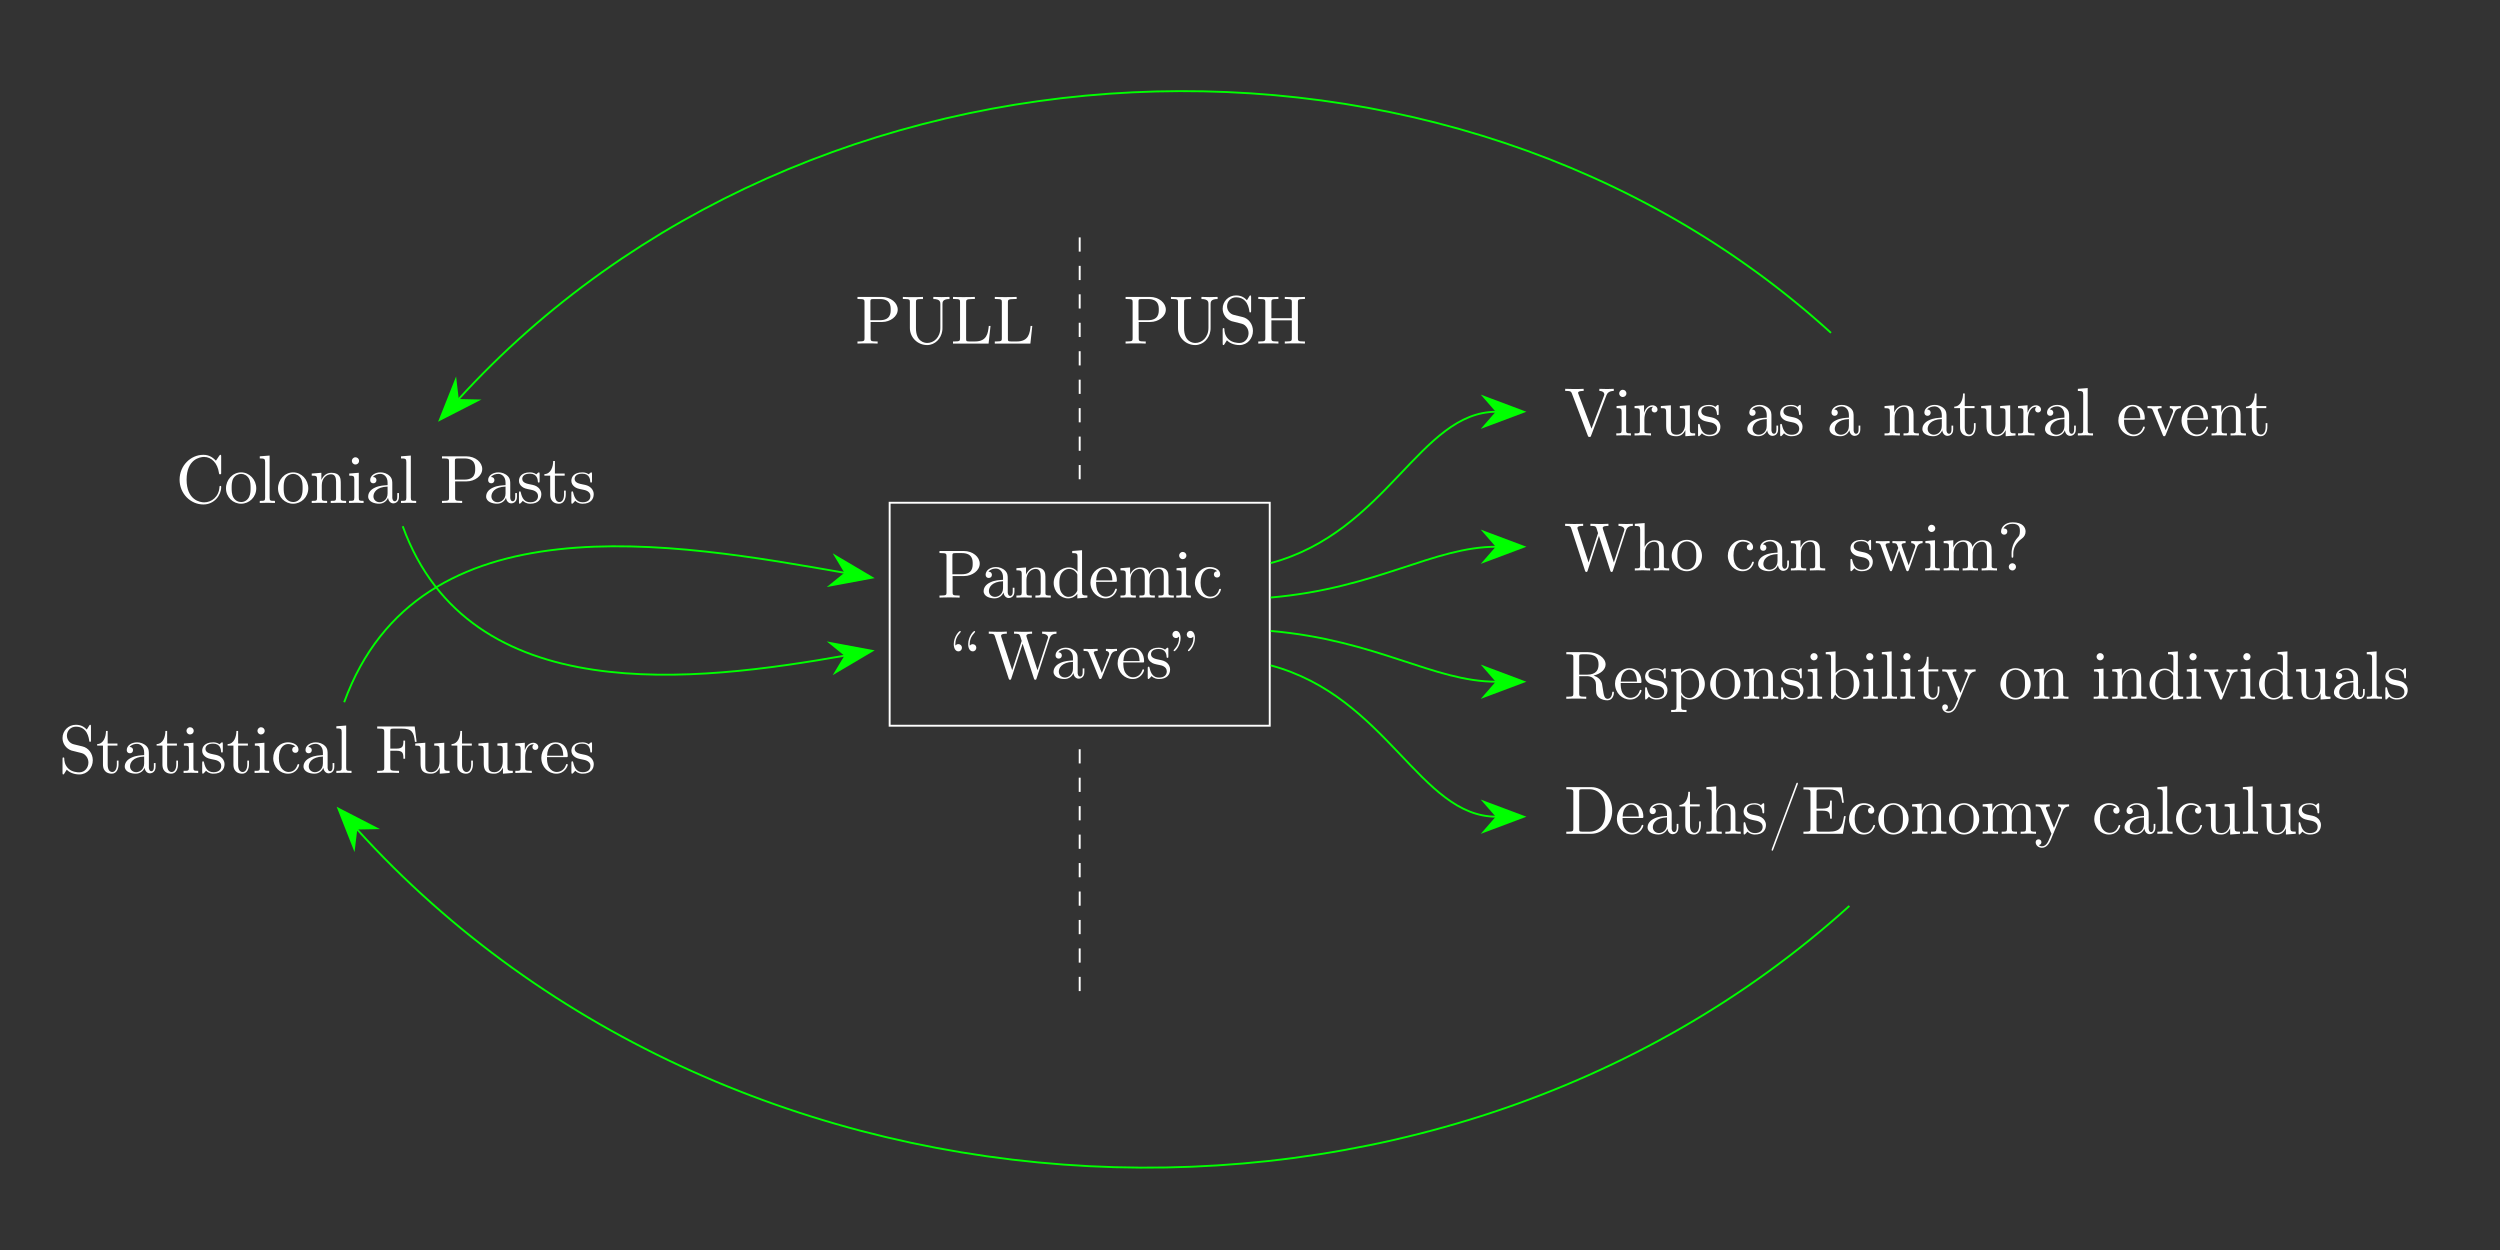 <?xml version="1.0" encoding="UTF-8" standalone="no"?>
<!-- Created with Inkscape (http://www.inkscape.org/) -->

<svg
   width="700"
   height="350"
   viewBox="0 0 185.208 92.604"
   version="1.1"
   id="svg20877"
   inkscape:version="1.2.1 (1:1.2.1+202210291243+9c6d41e410)"
   sodipodi:docname="loop3-waves.svg"
   xmlns:inkscape="http://www.inkscape.org/namespaces/inkscape"
   xmlns:sodipodi="http://sodipodi.sourceforge.net/DTD/sodipodi-0.dtd"
   xmlns="http://www.w3.org/2000/svg"
   xmlns:svg="http://www.w3.org/2000/svg">
  <rect x="0" y="0" width="185.208" height="92.604" fill="#333333" stroke="none"/>
  <sodipodi:namedview
     id="namedview20879"
     pagecolor="#ffffff"
     bordercolor="#000000"
     borderopacity="0.25"
     inkscape:showpageshadow="2"
     inkscape:pageopacity="0.0"
     inkscape:pagecheckerboard="0"
     inkscape:deskcolor="#d1d1d1"
     inkscape:document-units="mm"
     showgrid="false"
     inkscape:zoom="1.7817059"
     inkscape:cx="347.13921"
     inkscape:cy="212.99811"
     inkscape:window-width="2472"
     inkscape:window-height="1368"
     inkscape:window-x="2000"
     inkscape:window-y="64"
     inkscape:window-maximized="0"
     inkscape:current-layer="svg20877" />
  <defs
     id="defs20874" />
  <g
     id="g22985"
     inkscape:label="text">
    <g
       aria-label="Pandemic
“Waves”"
       id="text2558"
       style="font-size:5.061px;font-family:'Computer Modern Serif';-inkscape-font-specification:'Computer Modern Serif';fill:#ffffff;stroke-width:0.353">
      <path
         d="m 69.6,44.274 c 0.177,-0.015 0.552,-0.015 0.744,-0.015 0.192,0 0.572,0 0.749,0.015 v -0.157 h -0.121 c -0.39,0 -0.4,-0.056 -0.4,-0.238 V 42.675 H 71.427 c 0.607,0 1.154,-0.41 1.154,-0.916 0,-0.496 -0.501,-0.941 -1.194,-0.941 h -1.787 v 0.157 h 0.121 c 0.39,0 0.4,0.056 0.4,0.238 v 2.667 c 0,0.182 -0.01,0.238 -0.4,0.238 h -0.121 z m 0.957,-1.731 v -1.366 c 0,-0.167 0.01,-0.202 0.248,-0.202 h 0.45 c 0.805,0 0.805,0.536 0.805,0.784 0,0.238 0,0.784 -0.805,0.784 z"
         id="path22565" />
      <path
         d="m 72.87,43.794 c 0,0.41 0.491,0.536 0.81,0.536 0.334,0 0.567,-0.202 0.663,-0.44 0.02,0.202 0.157,0.415 0.395,0.415 0.106,0 0.415,-0.071 0.415,-0.481 v -0.283 h -0.127 v 0.283 c 0,0.294 -0.127,0.324 -0.182,0.324 -0.167,0 -0.187,-0.228 -0.187,-0.253 v -1.012 c 0,-0.213 0,-0.41 -0.182,-0.597 -0.197,-0.197 -0.45,-0.278 -0.693,-0.278 -0.415,0 -0.764,0.238 -0.764,0.572 0,0.152 0.101,0.238 0.233,0.238 0.142,0 0.233,-0.101 0.233,-0.233 0,-0.061 -0.025,-0.228 -0.258,-0.233 0.137,-0.177 0.385,-0.233 0.547,-0.233 0.248,0 0.536,0.197 0.536,0.648 v 0.187 c -0.258,0.015 -0.612,0.03 -0.931,0.182 -0.38,0.172 -0.506,0.435 -0.506,0.658 z m 0.39,-0.005 c 0,-0.278 0.213,-0.698 1.048,-0.729 v 0.506 c 0,0.481 -0.364,0.653 -0.592,0.653 -0.248,0 -0.455,-0.177 -0.455,-0.43 z"
         id="path22567" />
      <path
         d="m 75.298,44.274 c 0.177,-0.005 0.435,-0.015 0.572,-0.015 0.132,0 0.395,0.01 0.567,0.015 v -0.157 c -0.339,0 -0.395,0 -0.395,-0.228 v -0.931 c 0,-0.526 0.359,-0.81 0.683,-0.81 0.319,0 0.375,0.273 0.375,0.562 v 1.179 c 0,0.228 -0.056,0.228 -0.395,0.228 v 0.157 c 0.177,-0.005 0.435,-0.015 0.572,-0.015 0.132,0 0.395,0.01 0.567,0.015 v -0.157 c -0.263,0 -0.39,0 -0.395,-0.152 V 42.999 c 0,-0.435 0,-0.592 -0.157,-0.774 -0.071,-0.086 -0.238,-0.187 -0.531,-0.187 -0.369,0 -0.607,0.218 -0.749,0.531 v -0.531 l -0.714,0.056 v 0.157 c 0.354,0 0.395,0.035 0.395,0.283 v 1.356 c 0,0.228 -0.056,0.228 -0.395,0.228 z"
         id="path22569" />
      <path
         d="m 78.061,43.186 c 0,0.643 0.496,1.144 1.073,1.144 0.324,0 0.552,-0.172 0.678,-0.334 v 0.334 l 0.744,-0.056 v -0.157 c -0.354,0 -0.395,-0.035 -0.395,-0.283 V 40.762 l -0.729,0.056 v 0.157 c 0.354,0 0.395,0.035 0.395,0.283 v 1.093 c -0.147,-0.182 -0.364,-0.314 -0.638,-0.314 -0.597,0 -1.129,0.496 -1.129,1.149 z m 0.42,0.005 c 0,-0.187 0.01,-0.491 0.157,-0.719 0.106,-0.157 0.299,-0.324 0.572,-0.324 0.177,0 0.39,0.076 0.547,0.304 0.056,0.086 0.056,0.096 0.056,0.187 v 1.038 c 0,0.091 0,0.101 -0.056,0.187 -0.152,0.243 -0.38,0.354 -0.597,0.354 -0.228,0 -0.41,-0.132 -0.531,-0.324 -0.132,-0.208 -0.147,-0.496 -0.147,-0.703 z"
         id="path22571" />
      <path
         d="m 80.784,43.161 c 0,0.678 0.531,1.169 1.113,1.169 0.617,0 0.845,-0.562 0.845,-0.658 0,-0.051 -0.04,-0.061 -0.066,-0.061 -0.046,0 -0.056,0.03 -0.066,0.071 -0.177,0.521 -0.633,0.521 -0.683,0.521 -0.253,0 -0.455,-0.152 -0.572,-0.339 -0.152,-0.243 -0.152,-0.577 -0.152,-0.759 h 1.412 c 0.111,0 0.127,0 0.127,-0.106 0,-0.501 -0.273,-0.992 -0.906,-0.992 -0.587,0 -1.053,0.521 -1.053,1.154 z m 0.425,-0.162 c 0.03,-0.754 0.455,-0.881 0.628,-0.881 0.521,0 0.572,0.683 0.572,0.881 z"
         id="path22573" />
      <path
         d="m 83.007,44.274 c 0.177,-0.005 0.435,-0.015 0.572,-0.015 0.132,0 0.395,0.01 0.567,0.015 v -0.157 c -0.339,0 -0.395,0 -0.395,-0.228 v -0.931 c 0,-0.526 0.359,-0.81 0.683,-0.81 0.319,0 0.375,0.273 0.375,0.562 v 1.179 c 0,0.228 -0.056,0.228 -0.395,0.228 v 0.157 c 0.177,-0.005 0.435,-0.015 0.572,-0.015 0.132,0 0.395,0.01 0.567,0.015 v -0.157 c -0.339,0 -0.395,0 -0.395,-0.228 v -0.931 c 0,-0.526 0.359,-0.81 0.683,-0.81 0.319,0 0.375,0.273 0.375,0.562 v 1.179 c 0,0.228 -0.056,0.228 -0.395,0.228 v 0.157 c 0.177,-0.005 0.435,-0.015 0.572,-0.015 0.132,0 0.395,0.01 0.567,0.015 v -0.157 c -0.263,0 -0.39,0 -0.395,-0.152 V 42.999 c 0,-0.435 0,-0.592 -0.157,-0.774 -0.071,-0.086 -0.238,-0.187 -0.531,-0.187 -0.425,0 -0.648,0.304 -0.734,0.496 -0.071,-0.44 -0.445,-0.496 -0.673,-0.496 -0.369,0 -0.607,0.218 -0.749,0.531 v -0.531 l -0.714,0.056 v 0.157 c 0.354,0 0.395,0.035 0.395,0.283 v 1.356 c 0,0.228 -0.056,0.228 -0.395,0.228 z"
         id="path22575" />
      <path
         d="m 87.354,41.157 c 0,0.137 0.111,0.268 0.268,0.268 0.142,0 0.268,-0.106 0.268,-0.268 0,-0.162 -0.127,-0.268 -0.268,-0.268 -0.157,0 -0.268,0.137 -0.268,0.268 z m -0.213,3.118 c 0.162,-0.005 0.435,-0.015 0.557,-0.015 0.177,0 0.354,0.01 0.526,0.015 v -0.157 c -0.334,0 -0.354,-0.025 -0.354,-0.223 v -1.857 l -0.709,0.056 v 0.157 c 0.329,0 0.375,0.03 0.375,0.278 v 1.361 c 0,0.228 -0.056,0.228 -0.395,0.228 z"
         id="path22577" />
      <path
         d="m 88.523,43.181 c 0,0.648 0.501,1.149 1.088,1.149 0.678,0 0.84,-0.607 0.84,-0.658 0,-0.051 -0.051,-0.051 -0.066,-0.051 -0.046,0 -0.056,0.02 -0.066,0.051 -0.147,0.471 -0.476,0.531 -0.663,0.531 -0.268,0 -0.714,-0.218 -0.714,-1.032 0,-0.825 0.415,-1.038 0.683,-1.038 0.046,0 0.364,0.005 0.542,0.187 -0.208,0.015 -0.238,0.167 -0.238,0.233 0,0.132 0.091,0.233 0.233,0.233 0.132,0 0.233,-0.086 0.233,-0.238 0,-0.344 -0.385,-0.542 -0.774,-0.542 -0.633,0 -1.098,0.547 -1.098,1.174 z"
         id="path22579" />
      <path
         d="m 71.726,47.724 c 0,0.324 0.137,0.531 0.339,0.531 0.157,0 0.263,-0.127 0.263,-0.268 0,-0.147 -0.106,-0.263 -0.263,-0.263 -0.066,0 -0.137,0.015 -0.218,0.106 -0.005,-0.035 -0.01,-0.076 -0.01,-0.111 0,-0.587 0.405,-0.84 0.405,-0.921 0,-0.03 -0.025,-0.051 -0.046,-0.051 -0.096,0 -0.471,0.425 -0.471,0.977 z m -1.068,0 c 0,0.324 0.142,0.531 0.344,0.531 0.157,0 0.263,-0.127 0.263,-0.268 0,-0.147 -0.111,-0.268 -0.268,-0.268 -0.066,0 -0.137,0.015 -0.218,0.106 -0.005,-0.035 -0.005,-0.076 -0.005,-0.111 0,-0.587 0.405,-0.84 0.405,-0.921 0,-0.025 -0.02,-0.046 -0.051,-0.046 -0.086,0 -0.471,0.42 -0.471,0.977 z"
         id="path22581" />
      <path
         d="m 73.252,46.949 c 0.38,0 0.4,0.025 0.461,0.213 l 1.012,3.102 c 0.015,0.046 0.03,0.096 0.096,0.096 0.071,0 0.081,-0.035 0.101,-0.101 l 0.835,-2.571 0.84,2.576 c 0.015,0.046 0.03,0.096 0.096,0.096 0.071,0 0.081,-0.035 0.101,-0.101 l 0.967,-2.971 c 0.091,-0.288 0.309,-0.339 0.506,-0.339 v -0.157 c -0.152,0.01 -0.309,0.015 -0.461,0.015 -0.147,0 -0.471,-0.01 -0.602,-0.015 v 0.157 c 0.339,0.005 0.44,0.172 0.44,0.268 0,0.03 -0.015,0.071 -0.025,0.101 l -0.759,2.338 -0.81,-2.48 c -0.005,-0.02 -0.015,-0.051 -0.015,-0.076 0,-0.152 0.294,-0.152 0.425,-0.152 v -0.157 c -0.182,0.015 -0.526,0.015 -0.719,0.015 -0.192,0 -0.41,-0.01 -0.617,-0.015 v 0.157 c 0.288,0 0.395,0 0.455,0.182 l 0.111,0.354 -0.703,2.171 -0.815,-2.49 c -0.005,-0.015 -0.01,-0.051 -0.01,-0.066 0,-0.152 0.294,-0.152 0.425,-0.152 v -0.157 c -0.182,0.015 -0.526,0.015 -0.719,0.015 -0.192,0 -0.41,-0.01 -0.617,-0.015 z"
         id="path22583" />
      <path
         d="m 78.05,49.768 c 0,0.41 0.491,0.536 0.81,0.536 0.334,0 0.567,-0.202 0.663,-0.44 0.02,0.202 0.157,0.415 0.395,0.415 0.106,0 0.415,-0.071 0.415,-0.481 v -0.283 h -0.127 v 0.283 c 0,0.294 -0.127,0.324 -0.182,0.324 -0.167,0 -0.187,-0.228 -0.187,-0.253 V 48.857 c 0,-0.213 0,-0.41 -0.182,-0.597 -0.197,-0.197 -0.45,-0.278 -0.693,-0.278 -0.415,0 -0.764,0.238 -0.764,0.572 0,0.152 0.101,0.238 0.233,0.238 0.142,0 0.233,-0.101 0.233,-0.233 0,-0.061 -0.025,-0.228 -0.258,-0.233 0.137,-0.177 0.385,-0.233 0.547,-0.233 0.248,0 0.536,0.197 0.536,0.648 v 0.187 c -0.258,0.015 -0.612,0.03 -0.931,0.182 -0.38,0.172 -0.506,0.435 -0.506,0.658 z m 0.39,-0.005 c 0,-0.278 0.213,-0.698 1.048,-0.729 v 0.506 c 0,0.481 -0.364,0.653 -0.592,0.653 -0.248,0 -0.455,-0.177 -0.455,-0.43 z"
         id="path22585" />
      <path
         d="m 80.275,48.225 c 0.319,0 0.339,0.03 0.405,0.187 l 0.729,1.797 c 0.03,0.071 0.04,0.096 0.106,0.096 0.066,0 0.086,-0.046 0.106,-0.096 l 0.663,-1.645 c 0.046,-0.116 0.132,-0.334 0.466,-0.339 v -0.157 c -0.116,0.01 -0.263,0.015 -0.38,0.015 -0.121,0 -0.354,-0.01 -0.44,-0.015 v 0.157 c 0.187,0.005 0.243,0.121 0.243,0.218 0,0.046 -0.01,0.066 -0.03,0.121 l -0.516,1.291 -0.567,-1.412 c -0.03,-0.066 -0.03,-0.076 -0.03,-0.086 0,-0.132 0.197,-0.132 0.288,-0.132 v -0.157 c -0.152,0.005 -0.435,0.015 -0.552,0.015 -0.137,0 -0.339,-0.005 -0.491,-0.015 z"
         id="path22587" />
      <path
         d="m 82.799,49.136 c 0,0.678 0.531,1.169 1.113,1.169 0.617,0 0.845,-0.562 0.845,-0.658 0,-0.051 -0.04,-0.061 -0.066,-0.061 -0.046,0 -0.056,0.03 -0.066,0.071 -0.177,0.521 -0.633,0.521 -0.683,0.521 -0.253,0 -0.455,-0.152 -0.572,-0.339 -0.152,-0.243 -0.152,-0.577 -0.152,-0.759 h 1.412 c 0.111,0 0.127,0 0.127,-0.106 0,-0.501 -0.273,-0.992 -0.906,-0.992 -0.587,0 -1.053,0.521 -1.053,1.154 z m 0.425,-0.162 c 0.03,-0.754 0.455,-0.881 0.628,-0.881 0.521,0 0.572,0.683 0.572,0.881 z"
         id="path22589" />
      <path
         d="m 85.027,50.183 c 0,0.086 0,0.121 0.056,0.121 0.025,0 0.03,-0.005 0.127,-0.101 0.01,-0.01 0.01,-0.02 0.101,-0.116 0.223,0.213 0.45,0.218 0.557,0.218 0.582,0 0.815,-0.339 0.815,-0.703 0,-0.268 -0.152,-0.42 -0.213,-0.481 -0.167,-0.162 -0.364,-0.202 -0.577,-0.243 -0.283,-0.056 -0.623,-0.121 -0.623,-0.415 0,-0.177 0.132,-0.385 0.567,-0.385 0.557,0 0.582,0.455 0.592,0.612 0.005,0.046 0.051,0.046 0.061,0.046 0.066,0 0.066,-0.025 0.066,-0.121 v -0.511 c 0,-0.086 0,-0.121 -0.056,-0.121 -0.025,0 -0.035,0 -0.101,0.061 -0.015,0.02 -0.066,0.066 -0.086,0.081 -0.192,-0.142 -0.4,-0.142 -0.476,-0.142 -0.617,0 -0.81,0.339 -0.81,0.623 0,0.177 0.081,0.319 0.218,0.43 0.162,0.132 0.304,0.162 0.668,0.233 0.111,0.02 0.526,0.101 0.526,0.466 0,0.258 -0.177,0.461 -0.572,0.461 -0.425,0 -0.607,-0.288 -0.703,-0.719 -0.015,-0.066 -0.02,-0.086 -0.071,-0.086 -0.066,0 -0.066,0.035 -0.066,0.127 z"
         id="path22591" />
      <path
         d="m 87.918,47.005 c 0,0.147 0.111,0.263 0.268,0.263 0.056,0 0.127,-0.005 0.218,-0.106 0.005,0.035 0.005,0.076 0.005,0.111 0,0.587 -0.405,0.84 -0.405,0.921 0,0.03 0.03,0.051 0.051,0.051 0.091,0 0.471,-0.43 0.471,-0.977 0,-0.324 -0.137,-0.531 -0.339,-0.531 -0.157,0 -0.268,0.127 -0.268,0.268 z m -1.063,0 c 0,0.147 0.111,0.263 0.268,0.263 0.056,0 0.127,-0.005 0.218,-0.106 0.005,0.035 0.005,0.076 0.005,0.111 0,0.587 -0.405,0.84 -0.405,0.921 0,0.03 0.03,0.051 0.051,0.051 0.091,0 0.471,-0.43 0.471,-0.977 0,-0.324 -0.137,-0.531 -0.339,-0.531 -0.157,0 -0.268,0.127 -0.268,0.268 z"
         id="path22593" />
    </g>
    <g
       aria-label="ColonialPasts"
       id="text2574"
       style="font-size:5.061px;font-family:'Computer Modern Serif';-inkscape-font-specification:'Computer Modern Serif';fill:#ffffff;stroke-width:0.353">
      <path
         d="m 13.304,35.531 c 0,1.048 0.82,1.842 1.761,1.842 0.825,0 1.321,-0.703 1.321,-1.291 0,-0.051 0,-0.086 -0.066,-0.086 -0.056,0 -0.056,0.03 -0.061,0.081 -0.04,0.724 -0.582,1.139 -1.134,1.139 -0.309,0 -1.301,-0.172 -1.301,-1.68 0,-1.513 0.987,-1.685 1.296,-1.685 0.552,0 1.002,0.461 1.103,1.199 0.01,0.071 0.01,0.086 0.081,0.086 0.081,0 0.081,-0.015 0.081,-0.121 V 33.815 c 0,-0.086 0,-0.121 -0.056,-0.121 -0.02,0 -0.04,0 -0.081,0.061 L 15.997,34.129 c -0.187,-0.182 -0.445,-0.435 -0.931,-0.435 -0.946,0 -1.761,0.805 -1.761,1.837 z"
         id="path22596" />
      <path
         d="m 16.742,36.179 c 0,0.653 0.526,1.139 1.118,1.139 0.612,0 1.124,-0.496 1.124,-1.139 0,-0.648 -0.506,-1.184 -1.118,-1.184 -0.633,0 -1.124,0.552 -1.124,1.184 z m 0.42,-0.04 c 0,-0.197 0,-0.471 0.121,-0.693 0.137,-0.233 0.375,-0.339 0.577,-0.339 0.223,0 0.44,0.111 0.572,0.329 0.132,0.218 0.132,0.511 0.132,0.703 0,0.182 0,0.455 -0.111,0.678 -0.111,0.228 -0.334,0.375 -0.587,0.375 -0.218,0 -0.44,-0.106 -0.577,-0.339 -0.127,-0.223 -0.127,-0.531 -0.127,-0.714 z"
         id="path22598" />
      <path
         d="m 19.245,37.262 c 0.167,-0.005 0.435,-0.015 0.562,-0.015 0.127,0 0.375,0.01 0.562,0.015 v -0.157 c -0.339,0 -0.395,0 -0.395,-0.228 v -3.128 l -0.729,0.056 v 0.157 c 0.354,0 0.395,0.035 0.395,0.283 v 2.632 c 0,0.228 -0.056,0.228 -0.395,0.228 z"
         id="path22600" />
      <path
         d="m 20.596,36.179 c 0,0.653 0.526,1.139 1.118,1.139 0.612,0 1.124,-0.496 1.124,-1.139 0,-0.648 -0.506,-1.184 -1.118,-1.184 -0.633,0 -1.124,0.552 -1.124,1.184 z m 0.42,-0.04 c 0,-0.197 0,-0.471 0.121,-0.693 0.137,-0.233 0.375,-0.339 0.577,-0.339 0.223,0 0.44,0.111 0.572,0.329 0.132,0.218 0.132,0.511 0.132,0.703 0,0.182 0,0.455 -0.111,0.678 -0.111,0.228 -0.334,0.375 -0.587,0.375 -0.218,0 -0.44,-0.106 -0.577,-0.339 -0.127,-0.223 -0.127,-0.531 -0.127,-0.714 z"
         id="path22602" />
      <path
         d="m 23.095,37.262 c 0.177,-0.005 0.435,-0.015 0.572,-0.015 0.132,0 0.395,0.01 0.567,0.015 v -0.157 c -0.339,0 -0.395,0 -0.395,-0.228 v -0.931 c 0,-0.526 0.359,-0.81 0.683,-0.81 0.319,0 0.375,0.273 0.375,0.562 v 1.179 c 0,0.228 -0.056,0.228 -0.395,0.228 v 0.157 c 0.177,-0.005 0.435,-0.015 0.572,-0.015 0.132,0 0.395,0.01 0.567,0.015 v -0.157 c -0.263,0 -0.39,0 -0.395,-0.152 v -0.967 c 0,-0.435 0,-0.592 -0.157,-0.774 C 25.018,35.126 24.851,35.025 24.557,35.025 c -0.369,0 -0.607,0.218 -0.749,0.531 V 35.025 l -0.714,0.056 v 0.157 c 0.354,0 0.395,0.035 0.395,0.283 v 1.356 c 0,0.228 -0.056,0.228 -0.395,0.228 z"
         id="path22604" />
      <path
         d="m 26.065,34.144 c 0,0.137 0.111,0.268 0.268,0.268 0.142,0 0.268,-0.106 0.268,-0.268 0,-0.162 -0.127,-0.268 -0.268,-0.268 -0.157,0 -0.268,0.137 -0.268,0.268 z m -0.213,3.118 c 0.162,-0.005 0.435,-0.015 0.557,-0.015 0.177,0 0.354,0.01 0.526,0.015 v -0.157 c -0.334,0 -0.354,-0.025 -0.354,-0.223 V 35.025 l -0.709,0.056 v 0.157 c 0.329,0 0.375,0.03 0.375,0.278 v 1.361 c 0,0.228 -0.056,0.228 -0.395,0.228 z"
         id="path22606" />
      <path
         d="m 27.275,36.781 c 0,0.41 0.491,0.536 0.81,0.536 0.334,0 0.567,-0.202 0.663,-0.44 0.02,0.202 0.157,0.415 0.395,0.415 0.106,0 0.415,-0.071 0.415,-0.481 v -0.283 h -0.127 v 0.283 c 0,0.294 -0.127,0.324 -0.182,0.324 -0.167,0 -0.187,-0.228 -0.187,-0.253 V 35.87 c 0,-0.213 0,-0.41 -0.182,-0.597 -0.197,-0.197 -0.45,-0.278 -0.693,-0.278 -0.415,0 -0.764,0.238 -0.764,0.572 0,0.152 0.101,0.238 0.233,0.238 0.142,0 0.233,-0.101 0.233,-0.233 0,-0.061 -0.025,-0.228 -0.258,-0.233 0.137,-0.177 0.385,-0.233 0.547,-0.233 0.248,0 0.536,0.197 0.536,0.648 v 0.187 c -0.258,0.015 -0.612,0.03 -0.931,0.182 -0.38,0.172 -0.506,0.435 -0.506,0.658 z m 0.39,-0.005 c 0,-0.278 0.213,-0.698 1.048,-0.729 v 0.506 c 0,0.481 -0.364,0.653 -0.592,0.653 -0.248,0 -0.455,-0.177 -0.455,-0.43 z"
         id="path22608" />
      <path
         d="m 29.707,37.262 c 0.167,-0.005 0.435,-0.015 0.562,-0.015 0.127,0 0.375,0.01 0.562,0.015 v -0.157 c -0.339,0 -0.395,0 -0.395,-0.228 v -3.128 l -0.729,0.056 v 0.157 c 0.354,0 0.395,0.035 0.395,0.283 v 2.632 c 0,0.228 -0.056,0.228 -0.395,0.228 z"
         id="path22610" />
      <path
         d="m 32.744,37.262 c 0.177,-0.015 0.552,-0.015 0.744,-0.015 0.192,0 0.572,0 0.749,0.015 v -0.157 h -0.121 c -0.39,0 -0.4,-0.056 -0.4,-0.238 v -1.205 h 0.855 c 0.607,0 1.154,-0.41 1.154,-0.916 0,-0.496 -0.501,-0.941 -1.194,-0.941 h -1.787 v 0.157 h 0.121 c 0.39,0 0.4,0.056 0.4,0.238 v 2.667 c 0,0.182 -0.01,0.238 -0.4,0.238 h -0.121 z m 0.957,-1.731 v -1.366 c 0,-0.167 0.01,-0.202 0.248,-0.202 h 0.45 c 0.805,0 0.805,0.536 0.805,0.784 0,0.238 0,0.784 -0.805,0.784 z"
         id="path22612" />
      <path
         d="m 36.014,36.781 c 0,0.41 0.491,0.536 0.81,0.536 0.334,0 0.567,-0.202 0.663,-0.44 0.02,0.202 0.157,0.415 0.395,0.415 0.106,0 0.415,-0.071 0.415,-0.481 v -0.283 h -0.127 v 0.283 c 0,0.294 -0.127,0.324 -0.182,0.324 -0.167,0 -0.187,-0.228 -0.187,-0.253 V 35.87 c 0,-0.213 0,-0.41 -0.182,-0.597 -0.197,-0.197 -0.45,-0.278 -0.693,-0.278 -0.415,0 -0.764,0.238 -0.764,0.572 0,0.152 0.101,0.238 0.233,0.238 0.142,0 0.233,-0.101 0.233,-0.233 0,-0.061 -0.025,-0.228 -0.258,-0.233 0.137,-0.177 0.385,-0.233 0.547,-0.233 0.248,0 0.536,0.197 0.536,0.648 v 0.187 c -0.258,0.015 -0.612,0.03 -0.931,0.182 -0.38,0.172 -0.506,0.435 -0.506,0.658 z m 0.39,-0.005 c 0,-0.278 0.213,-0.698 1.048,-0.729 v 0.506 c 0,0.481 -0.364,0.653 -0.592,0.653 -0.248,0 -0.455,-0.177 -0.455,-0.43 z"
         id="path22614" />
      <path
         d="m 38.447,37.196 c 0,0.086 0,0.121 0.056,0.121 0.025,0 0.03,-0.005 0.127,-0.101 0.01,-0.01 0.01,-0.02 0.101,-0.116 0.223,0.213 0.45,0.218 0.557,0.218 0.582,0 0.815,-0.339 0.815,-0.703 0,-0.268 -0.152,-0.42 -0.213,-0.481 -0.167,-0.162 -0.364,-0.202 -0.577,-0.243 -0.283,-0.056 -0.623,-0.121 -0.623,-0.415 0,-0.177 0.132,-0.385 0.567,-0.385 0.557,0 0.582,0.455 0.592,0.612 0.005,0.046 0.051,0.046 0.061,0.046 0.066,0 0.066,-0.025 0.066,-0.121 v -0.511 c 0,-0.086 0,-0.121 -0.056,-0.121 -0.025,0 -0.035,0 -0.101,0.061 -0.015,0.02 -0.066,0.066 -0.086,0.081 -0.192,-0.142 -0.4,-0.142 -0.476,-0.142 -0.617,0 -0.81,0.339 -0.81,0.623 0,0.177 0.081,0.319 0.218,0.43 0.162,0.132 0.304,0.162 0.668,0.233 0.111,0.02 0.526,0.101 0.526,0.466 0,0.258 -0.177,0.461 -0.572,0.461 -0.425,0 -0.607,-0.288 -0.703,-0.719 -0.015,-0.066 -0.02,-0.086 -0.071,-0.086 -0.066,0 -0.066,0.035 -0.066,0.127 z"
         id="path22616" />
      <path
         d="m 40.33,35.238 h 0.43 v 1.397 c 0,0.623 0.471,0.683 0.653,0.683 0.359,0 0.501,-0.359 0.501,-0.683 v -0.288 h -0.127 v 0.278 c 0,0.375 -0.152,0.567 -0.339,0.567 -0.339,0 -0.339,-0.461 -0.339,-0.547 v -1.407 h 0.724 v -0.157 h -0.724 v -0.931 h -0.127 c -0.005,0.415 -0.157,0.957 -0.653,0.977 z"
         id="path22618" />
      <path
         d="m 42.328,37.196 c 0,0.086 0,0.121 0.056,0.121 0.025,0 0.03,-0.005 0.127,-0.101 0.01,-0.01 0.01,-0.02 0.101,-0.116 0.223,0.213 0.45,0.218 0.557,0.218 0.582,0 0.815,-0.339 0.815,-0.703 0,-0.268 -0.152,-0.42 -0.213,-0.481 -0.167,-0.162 -0.364,-0.202 -0.577,-0.243 -0.283,-0.056 -0.623,-0.121 -0.623,-0.415 0,-0.177 0.132,-0.385 0.567,-0.385 0.557,0 0.582,0.455 0.592,0.612 0.005,0.046 0.051,0.046 0.061,0.046 0.066,0 0.066,-0.025 0.066,-0.121 v -0.511 c 0,-0.086 0,-0.121 -0.056,-0.121 -0.025,0 -0.035,0 -0.101,0.061 -0.015,0.02 -0.066,0.066 -0.086,0.081 -0.192,-0.142 -0.4,-0.142 -0.476,-0.142 -0.617,0 -0.81,0.339 -0.81,0.623 0,0.177 0.081,0.319 0.218,0.43 0.162,0.132 0.304,0.162 0.668,0.233 0.111,0.02 0.526,0.101 0.526,0.466 0,0.258 -0.177,0.461 -0.572,0.461 -0.425,0 -0.607,-0.288 -0.703,-0.719 -0.015,-0.066 -0.02,-0.086 -0.071,-0.086 -0.066,0 -0.066,0.035 -0.066,0.127 z"
         id="path22620" />
    </g>
    <g
       aria-label="StatisticalFutures"
       id="text2590"
       style="font-size:5.061px;font-family:'Computer Modern Serif';-inkscape-font-specification:'Computer Modern Serif';fill:#ffffff;stroke-width:0.353">
      <path
         d="m 4.632,57.252 c 0,0.086 0,0.121 0.056,0.121 0.035,0 0.04,-0.01 0.076,-0.066 0,-0.005 0.015,-0.02 0.182,-0.288 0.157,0.172 0.481,0.354 0.931,0.354 0.592,0 0.997,-0.496 0.997,-1.053 0,-0.506 -0.334,-0.921 -0.759,-1.022 l -0.648,-0.157 c -0.314,-0.076 -0.511,-0.349 -0.511,-0.643 0,-0.354 0.273,-0.663 0.668,-0.663 0.845,0 0.957,0.83 0.987,1.058 0.005,0.03 0.005,0.061 0.061,0.061 0.066,0 0.066,-0.025 0.066,-0.121 v -1.017 c 0,-0.086 0,-0.121 -0.056,-0.121 -0.035,0 -0.04,0.005 -0.076,0.066 L 6.429,54.048 C 6.277,53.901 6.069,53.694 5.619,53.694 c -0.562,0 -0.987,0.445 -0.987,0.982 0,0.42 0.268,0.79 0.663,0.926 0.056,0.02 0.314,0.081 0.668,0.167 0.137,0.035 0.288,0.071 0.43,0.258 0.106,0.132 0.157,0.299 0.157,0.466 0,0.359 -0.253,0.724 -0.678,0.724 -0.147,0 -0.531,-0.025 -0.8,-0.273 C 4.779,56.67 4.764,56.346 4.759,56.164 4.754,56.113 4.713,56.113 4.698,56.113 c -0.066,0 -0.066,0.035 -0.066,0.127 z"
         id="path22623" />
      <path
         d="m 7.198,55.238 h 0.43 v 1.397 c 0,0.623 0.471,0.683 0.653,0.683 0.359,0 0.501,-0.359 0.501,-0.683 V 56.346 H 8.656 v 0.278 c 0,0.375 -0.152,0.567 -0.339,0.567 -0.339,0 -0.339,-0.461 -0.339,-0.547 V 55.238 H 8.701 V 55.081 H 7.977 V 54.149 H 7.851 c -0.005,0.415 -0.157,0.957 -0.653,0.977 z"
         id="path22625" />
      <path
         d="m 9.242,56.781 c 0,0.41 0.491,0.536 0.81,0.536 0.334,0 0.567,-0.202 0.663,-0.44 0.02,0.202 0.157,0.415 0.395,0.415 0.106,0 0.415,-0.071 0.415,-0.481 v -0.283 h -0.127 v 0.283 c 0,0.294 -0.127,0.324 -0.182,0.324 -0.167,0 -0.187,-0.228 -0.187,-0.253 v -1.012 c 0,-0.213 0,-0.41 -0.182,-0.597 -0.197,-0.197 -0.45,-0.278 -0.693,-0.278 -0.415,0 -0.764,0.238 -0.764,0.572 0,0.152 0.101,0.238 0.233,0.238 0.142,0 0.233,-0.101 0.233,-0.233 0,-0.061 -0.025,-0.228 -0.258,-0.233 0.137,-0.177 0.385,-0.233 0.547,-0.233 0.248,0 0.536,0.197 0.536,0.648 v 0.187 c -0.258,0.015 -0.612,0.03 -0.931,0.182 -0.38,0.172 -0.506,0.435 -0.506,0.658 z m 0.39,-0.005 c 0,-0.278 0.213,-0.698 1.048,-0.729 v 0.506 c 0,0.481 -0.364,0.653 -0.592,0.653 -0.248,0 -0.455,-0.177 -0.455,-0.43 z"
         id="path22627" />
      <path
         d="m 11.603,55.238 h 0.43 v 1.397 c 0,0.623 0.471,0.683 0.653,0.683 0.359,0 0.501,-0.359 0.501,-0.683 v -0.288 h -0.127 v 0.278 c 0,0.375 -0.152,0.567 -0.339,0.567 -0.339,0 -0.339,-0.461 -0.339,-0.547 v -1.407 h 0.724 v -0.157 h -0.724 v -0.931 h -0.127 c -0.005,0.415 -0.157,0.957 -0.653,0.977 z"
         id="path22629" />
      <path
         d="m 13.814,54.144 c 0,0.137 0.111,0.268 0.268,0.268 0.142,0 0.268,-0.106 0.268,-0.268 0,-0.162 -0.127,-0.268 -0.268,-0.268 -0.157,0 -0.268,0.137 -0.268,0.268 z m -0.213,3.118 c 0.162,-0.005 0.435,-0.015 0.557,-0.015 0.177,0 0.354,0.01 0.526,0.015 v -0.157 c -0.334,0 -0.354,-0.025 -0.354,-0.223 V 55.025 l -0.709,0.056 v 0.157 c 0.329,0 0.375,0.03 0.375,0.278 v 1.361 c 0,0.228 -0.056,0.228 -0.395,0.228 z"
         id="path22631" />
      <path
         d="m 14.978,57.196 c 0,0.086 0,0.121 0.056,0.121 0.025,0 0.03,-0.005 0.127,-0.101 0.01,-0.01 0.01,-0.02 0.101,-0.116 0.223,0.213 0.45,0.218 0.557,0.218 0.582,0 0.815,-0.339 0.815,-0.703 0,-0.268 -0.152,-0.42 -0.213,-0.481 -0.167,-0.162 -0.364,-0.202 -0.577,-0.243 -0.283,-0.056 -0.623,-0.121 -0.623,-0.415 0,-0.177 0.132,-0.385 0.567,-0.385 0.557,0 0.582,0.455 0.592,0.612 0.005,0.046 0.051,0.046 0.061,0.046 0.066,0 0.066,-0.025 0.066,-0.121 V 55.116 c 0,-0.086 0,-0.121 -0.056,-0.121 -0.025,0 -0.035,0 -0.101,0.061 -0.015,0.02 -0.066,0.066 -0.086,0.081 -0.192,-0.142 -0.4,-0.142 -0.476,-0.142 -0.617,0 -0.81,0.339 -0.81,0.623 0,0.177 0.081,0.319 0.218,0.43 0.162,0.132 0.304,0.162 0.668,0.233 0.111,0.02 0.526,0.101 0.526,0.466 0,0.258 -0.177,0.461 -0.572,0.461 -0.425,0 -0.607,-0.288 -0.703,-0.719 -0.015,-0.066 -0.02,-0.086 -0.071,-0.086 -0.066,0 -0.066,0.035 -0.066,0.127 z"
         id="path22633" />
      <path
         d="m 16.862,55.238 h 0.43 v 1.397 c 0,0.623 0.471,0.683 0.653,0.683 0.359,0 0.501,-0.359 0.501,-0.683 v -0.288 h -0.127 v 0.278 c 0,0.375 -0.152,0.567 -0.339,0.567 -0.339,0 -0.339,-0.461 -0.339,-0.547 v -1.407 h 0.724 V 55.081 H 17.641 v -0.931 h -0.127 c -0.005,0.415 -0.157,0.957 -0.653,0.977 z"
         id="path22635" />
      <path
         d="m 19.072,54.144 c 0,0.137 0.111,0.268 0.268,0.268 0.142,0 0.268,-0.106 0.268,-0.268 0,-0.162 -0.127,-0.268 -0.268,-0.268 -0.157,0 -0.268,0.137 -0.268,0.268 z m -0.213,3.118 c 0.162,-0.005 0.435,-0.015 0.557,-0.015 0.177,0 0.354,0.01 0.526,0.015 v -0.157 c -0.334,0 -0.354,-0.025 -0.354,-0.223 V 55.025 l -0.709,0.056 v 0.157 c 0.329,0 0.375,0.03 0.375,0.278 v 1.361 c 0,0.228 -0.056,0.228 -0.395,0.228 z"
         id="path22637" />
      <path
         d="m 20.241,56.169 c 0,0.648 0.501,1.149 1.088,1.149 0.678,0 0.84,-0.607 0.84,-0.658 0,-0.051 -0.051,-0.051 -0.066,-0.051 -0.046,0 -0.056,0.02 -0.066,0.051 -0.147,0.471 -0.476,0.531 -0.663,0.531 -0.268,0 -0.714,-0.218 -0.714,-1.032 0,-0.825 0.415,-1.038 0.683,-1.038 0.046,0 0.364,0.005 0.542,0.187 -0.208,0.015 -0.238,0.167 -0.238,0.233 0,0.132 0.091,0.233 0.233,0.233 0.132,0 0.233,-0.086 0.233,-0.238 0,-0.344 -0.385,-0.542 -0.774,-0.542 -0.633,0 -1.098,0.547 -1.098,1.174 z"
         id="path22639" />
      <path
         d="m 22.484,56.781 c 0,0.41 0.491,0.536 0.81,0.536 0.334,0 0.567,-0.202 0.663,-0.44 0.02,0.202 0.157,0.415 0.395,0.415 0.106,0 0.415,-0.071 0.415,-0.481 V 56.528 H 24.64 v 0.283 c 0,0.294 -0.127,0.324 -0.182,0.324 -0.167,0 -0.187,-0.228 -0.187,-0.253 v -1.012 c 0,-0.213 0,-0.41 -0.182,-0.597 -0.197,-0.197 -0.45,-0.278 -0.693,-0.278 -0.415,0 -0.764,0.238 -0.764,0.572 0,0.152 0.101,0.238 0.233,0.238 0.142,0 0.233,-0.101 0.233,-0.233 0,-0.061 -0.025,-0.228 -0.258,-0.233 0.137,-0.177 0.385,-0.233 0.547,-0.233 0.248,0 0.536,0.197 0.536,0.648 v 0.187 c -0.258,0.015 -0.612,0.03 -0.931,0.182 -0.38,0.172 -0.506,0.435 -0.506,0.658 z m 0.39,-0.005 c 0,-0.278 0.213,-0.698 1.048,-0.729 v 0.506 c 0,0.481 -0.364,0.653 -0.592,0.653 -0.248,0 -0.455,-0.177 -0.455,-0.43 z"
         id="path22641" />
      <path
         d="m 24.917,57.262 c 0.167,-0.005 0.435,-0.015 0.562,-0.015 0.127,0 0.375,0.01 0.562,0.015 v -0.157 c -0.339,0 -0.395,0 -0.395,-0.228 v -3.128 l -0.729,0.056 v 0.157 c 0.354,0 0.395,0.035 0.395,0.283 v 2.632 c 0,0.228 -0.056,0.228 -0.395,0.228 z"
         id="path22643" />
      <path
         d="m 27.943,57.262 c 0.177,-0.015 0.572,-0.015 0.769,-0.015 0.208,0 0.668,0 0.85,0.015 v -0.157 h -0.167 c -0.481,0 -0.481,-0.066 -0.481,-0.243 v -1.245 h 0.435 c 0.486,0 0.536,0.162 0.536,0.592 h 0.127 v -1.341 h -0.127 c 0,0.425 -0.051,0.592 -0.536,0.592 H 28.915 V 54.18 c 0,-0.167 0.01,-0.202 0.248,-0.202 h 0.607 c 0.759,0 0.886,0.283 0.967,0.982 h 0.127 l -0.142,-1.139 h -2.778 v 0.157 h 0.121 c 0.39,0 0.4,0.056 0.4,0.238 v 2.652 c 0,0.182 -0.01,0.238 -0.4,0.238 h -0.121 z"
         id="path22645" />
      <path
         d="m 30.762,55.238 c 0.395,0 0.395,0.015 0.395,0.466 v 0.759 c 0,0.395 0,0.855 0.769,0.855 0.283,0 0.506,-0.142 0.653,-0.455 v 0.455 l 0.729,-0.056 V 57.105 c -0.354,0 -0.395,-0.035 -0.395,-0.283 V 55.025 l -0.744,0.056 v 0.157 c 0.354,0 0.395,0.035 0.395,0.283 v 0.901 c 0,0.44 -0.243,0.784 -0.612,0.784 -0.425,0 -0.445,-0.238 -0.445,-0.501 V 55.025 l -0.744,0.056 z"
         id="path22647" />
      <path
         d="m 33.45,55.238 h 0.43 v 1.397 c 0,0.623 0.471,0.683 0.653,0.683 0.359,0 0.501,-0.359 0.501,-0.683 v -0.288 h -0.127 v 0.278 c 0,0.375 -0.152,0.567 -0.339,0.567 -0.339,0 -0.339,-0.461 -0.339,-0.547 v -1.407 h 0.724 v -0.157 h -0.724 v -0.931 h -0.127 c -0.005,0.415 -0.157,0.957 -0.653,0.977 z"
         id="path22649" />
      <path
         d="m 35.443,55.238 c 0.395,0 0.395,0.015 0.395,0.466 v 0.759 c 0,0.395 0,0.855 0.769,0.855 0.283,0 0.506,-0.142 0.653,-0.455 v 0.455 l 0.729,-0.056 V 57.105 c -0.354,0 -0.395,-0.035 -0.395,-0.283 V 55.025 l -0.744,0.056 v 0.157 c 0.354,0 0.395,0.035 0.395,0.283 v 0.901 c 0,0.44 -0.243,0.784 -0.612,0.784 -0.425,0 -0.445,-0.238 -0.445,-0.501 V 55.025 l -0.744,0.056 z"
         id="path22651" />
      <path
         d="m 38.176,57.262 c 0.197,-0.005 0.435,-0.015 0.577,-0.015 0.202,0 0.44,0 0.643,0.015 v -0.157 h -0.106 c -0.375,0 -0.385,-0.056 -0.385,-0.238 v -0.779 c 0,-0.501 0.213,-0.951 0.597,-0.951 0.035,0 0.046,0 0.056,0.005 -0.015,0.005 -0.116,0.066 -0.116,0.197 0,0.142 0.106,0.218 0.218,0.218 0.091,0 0.218,-0.061 0.218,-0.223 0,-0.162 -0.157,-0.309 -0.375,-0.309 -0.369,0 -0.552,0.339 -0.623,0.557 V 55.025 l -0.703,0.056 v 0.157 c 0.354,0 0.395,0.035 0.395,0.283 v 1.356 c 0,0.228 -0.056,0.228 -0.395,0.228 z"
         id="path22653" />
      <path
         d="m 40.103,56.149 c 0,0.678 0.531,1.169 1.113,1.169 0.617,0 0.845,-0.562 0.845,-0.658 0,-0.051 -0.04,-0.061 -0.066,-0.061 -0.046,0 -0.056,0.03 -0.066,0.071 -0.177,0.521 -0.633,0.521 -0.683,0.521 -0.253,0 -0.455,-0.152 -0.572,-0.339 -0.152,-0.243 -0.152,-0.577 -0.152,-0.759 h 1.412 c 0.111,0 0.127,0 0.127,-0.106 0,-0.501 -0.273,-0.992 -0.906,-0.992 -0.587,0 -1.053,0.521 -1.053,1.154 z m 0.425,-0.162 c 0.03,-0.754 0.455,-0.881 0.628,-0.881 0.521,0 0.572,0.683 0.572,0.881 z"
         id="path22655" />
      <path
         d="m 42.331,57.196 c 0,0.086 0,0.121 0.056,0.121 0.025,0 0.03,-0.005 0.127,-0.101 0.01,-0.01 0.01,-0.02 0.101,-0.116 0.223,0.213 0.45,0.218 0.557,0.218 0.582,0 0.815,-0.339 0.815,-0.703 0,-0.268 -0.152,-0.42 -0.213,-0.481 -0.167,-0.162 -0.364,-0.202 -0.577,-0.243 -0.283,-0.056 -0.623,-0.121 -0.623,-0.415 0,-0.177 0.132,-0.385 0.567,-0.385 0.557,0 0.582,0.455 0.592,0.612 0.005,0.046 0.051,0.046 0.061,0.046 0.066,0 0.066,-0.025 0.066,-0.121 V 55.116 c 0,-0.086 0,-0.121 -0.056,-0.121 -0.025,0 -0.035,0 -0.101,0.061 -0.015,0.02 -0.066,0.066 -0.086,0.081 -0.192,-0.142 -0.4,-0.142 -0.476,-0.142 -0.617,0 -0.81,0.339 -0.81,0.623 0,0.177 0.081,0.319 0.218,0.43 0.162,0.132 0.304,0.162 0.668,0.233 0.111,0.02 0.526,0.101 0.526,0.466 0,0.258 -0.177,0.461 -0.572,0.461 -0.425,0 -0.607,-0.288 -0.703,-0.719 -0.015,-0.066 -0.02,-0.086 -0.071,-0.086 -0.066,0 -0.066,0.035 -0.066,0.127 z"
         id="path22657" />
    </g>
    <g
       aria-label="Virusasanaturalevent"
       id="text2606"
       style="font-size:5.061px;font-family:'Computer Modern Serif';-inkscape-font-specification:'Computer Modern Serif';fill:#ffffff;stroke-width:0.353">
      <path
         d="m 115.955,28.962 c 0.329,0 0.425,0 0.496,0.192 l 1.174,3.107 c 0.035,0.096 0.061,0.111 0.127,0.111 0.086,0 0.096,-0.025 0.121,-0.096 l 1.129,-2.976 c 0.071,-0.187 0.207,-0.334 0.552,-0.339 V 28.805 c -0.157,0.01 -0.359,0.015 -0.491,0.015 -0.152,0 -0.445,-0.01 -0.577,-0.015 v 0.157 c 0.263,0.005 0.369,0.137 0.369,0.253 0,0.04 -0.015,0.071 -0.025,0.101 l -0.926,2.439 -0.967,-2.556 c -0.03,-0.071 -0.03,-0.081 -0.03,-0.091 0,-0.147 0.288,-0.147 0.415,-0.147 V 28.805 c -0.182,0.015 -0.531,0.015 -0.724,0.015 -0.243,0 -0.461,-0.01 -0.643,-0.015 z"
         id="path22660" />
      <path
         d="m 119.953,29.144 c 0,0.137 0.111,0.268 0.268,0.268 0.142,0 0.268,-0.106 0.268,-0.268 0,-0.162 -0.127,-0.268 -0.268,-0.268 -0.157,0 -0.268,0.137 -0.268,0.268 z m -0.213,3.118 c 0.162,-0.005 0.435,-0.015 0.557,-0.015 0.177,0 0.354,0.01 0.526,0.015 v -0.157 c -0.334,0 -0.354,-0.025 -0.354,-0.223 v -1.857 l -0.709,0.056 v 0.157 c 0.329,0 0.375,0.03 0.375,0.278 v 1.361 c 0,0.228 -0.056,0.228 -0.395,0.228 z"
         id="path22662" />
      <path
         d="m 121.092,32.262 c 0.197,-0.005 0.435,-0.015 0.577,-0.015 0.202,0 0.44,0 0.643,0.015 v -0.157 h -0.106 c -0.375,0 -0.385,-0.056 -0.385,-0.238 V 31.088 c 0,-0.501 0.213,-0.951 0.597,-0.951 0.035,0 0.046,0 0.056,0.005 -0.015,0.005 -0.116,0.066 -0.116,0.197 0,0.142 0.106,0.218 0.218,0.218 0.091,0 0.218,-0.061 0.218,-0.223 0,-0.162 -0.157,-0.309 -0.375,-0.309 -0.369,0 -0.552,0.339 -0.623,0.557 v -0.557 l -0.703,0.056 v 0.157 c 0.354,0 0.395,0.035 0.395,0.283 v 1.356 c 0,0.228 -0.056,0.228 -0.395,0.228 z"
         id="path22664" />
      <path
         d="m 123.039,30.238 c 0.395,0 0.395,0.015 0.395,0.466 v 0.759 c 0,0.395 0,0.855 0.769,0.855 0.283,0 0.506,-0.142 0.653,-0.455 v 0.455 l 0.729,-0.056 v -0.157 c -0.354,0 -0.395,-0.035 -0.395,-0.283 v -1.797 l -0.744,0.056 v 0.157 c 0.354,0 0.395,0.035 0.395,0.283 v 0.901 c 0,0.44 -0.243,0.784 -0.612,0.784 -0.425,0 -0.445,-0.238 -0.445,-0.501 v -1.68 l -0.744,0.056 z"
         id="path22666" />
      <path
         d="m 125.797,32.196 c 0,0.086 0,0.121 0.056,0.121 0.025,0 0.03,-0.005 0.127,-0.101 0.01,-0.01 0.01,-0.02 0.101,-0.116 0.223,0.213 0.45,0.218 0.557,0.218 0.582,0 0.815,-0.339 0.815,-0.703 0,-0.268 -0.152,-0.42 -0.213,-0.481 -0.167,-0.162 -0.364,-0.202 -0.577,-0.243 -0.283,-0.056 -0.623,-0.121 -0.623,-0.415 0,-0.177 0.132,-0.385 0.567,-0.385 0.557,0 0.582,0.455 0.592,0.612 0.005,0.046 0.051,0.046 0.061,0.046 0.066,0 0.066,-0.025 0.066,-0.121 v -0.511 c 0,-0.086 0,-0.121 -0.056,-0.121 -0.025,0 -0.035,0 -0.101,0.061 -0.015,0.02 -0.066,0.066 -0.086,0.081 -0.192,-0.142 -0.4,-0.142 -0.476,-0.142 -0.617,0 -0.81,0.339 -0.81,0.623 0,0.177 0.081,0.319 0.218,0.43 0.162,0.132 0.304,0.162 0.668,0.233 0.111,0.02 0.526,0.101 0.526,0.466 0,0.258 -0.177,0.461 -0.572,0.461 -0.425,0 -0.607,-0.288 -0.703,-0.719 -0.015,-0.066 -0.02,-0.086 -0.071,-0.086 -0.066,0 -0.066,0.035 -0.066,0.127 z"
         id="path22668" />
      <path
         d="m 129.447,31.781 c 0,0.41 0.491,0.536 0.81,0.536 0.334,0 0.567,-0.202 0.663,-0.44 0.02,0.202 0.157,0.415 0.395,0.415 0.106,0 0.415,-0.071 0.415,-0.481 v -0.283 h -0.127 v 0.283 c 0,0.294 -0.127,0.324 -0.182,0.324 -0.167,0 -0.187,-0.228 -0.187,-0.253 v -1.012 c 0,-0.213 0,-0.41 -0.182,-0.597 -0.197,-0.197 -0.45,-0.278 -0.693,-0.278 -0.415,0 -0.764,0.238 -0.764,0.572 0,0.152 0.101,0.238 0.233,0.238 0.142,0 0.233,-0.101 0.233,-0.233 0,-0.061 -0.025,-0.228 -0.258,-0.233 0.137,-0.177 0.385,-0.233 0.547,-0.233 0.248,0 0.536,0.197 0.536,0.648 v 0.187 c -0.258,0.015 -0.612,0.03 -0.931,0.182 -0.38,0.172 -0.506,0.435 -0.506,0.658 z m 0.39,-0.005 c 0,-0.278 0.213,-0.698 1.048,-0.729 v 0.506 c 0,0.481 -0.364,0.653 -0.592,0.653 -0.248,0 -0.455,-0.177 -0.455,-0.43 z"
         id="path22670" />
      <path
         d="m 131.88,32.196 c 0,0.086 0,0.121 0.056,0.121 0.025,0 0.03,-0.005 0.127,-0.101 0.01,-0.01 0.01,-0.02 0.101,-0.116 0.223,0.213 0.45,0.218 0.557,0.218 0.582,0 0.815,-0.339 0.815,-0.703 0,-0.268 -0.152,-0.42 -0.213,-0.481 -0.167,-0.162 -0.364,-0.202 -0.577,-0.243 -0.283,-0.056 -0.623,-0.121 -0.623,-0.415 0,-0.177 0.132,-0.385 0.567,-0.385 0.557,0 0.582,0.455 0.592,0.612 0.005,0.046 0.051,0.046 0.061,0.046 0.066,0 0.066,-0.025 0.066,-0.121 v -0.511 c 0,-0.086 0,-0.121 -0.056,-0.121 -0.025,0 -0.035,0 -0.101,0.061 -0.015,0.02 -0.066,0.066 -0.086,0.081 -0.192,-0.142 -0.4,-0.142 -0.476,-0.142 -0.617,0 -0.81,0.339 -0.81,0.623 0,0.177 0.081,0.319 0.218,0.43 0.162,0.132 0.304,0.162 0.668,0.233 0.111,0.02 0.526,0.101 0.526,0.466 0,0.258 -0.177,0.461 -0.572,0.461 -0.425,0 -0.607,-0.288 -0.703,-0.719 -0.015,-0.066 -0.02,-0.086 -0.071,-0.086 -0.066,0 -0.066,0.035 -0.066,0.127 z"
         id="path22672" />
      <path
         d="m 135.535,31.781 c 0,0.41 0.491,0.536 0.81,0.536 0.334,0 0.567,-0.202 0.663,-0.44 0.02,0.202 0.157,0.415 0.395,0.415 0.106,0 0.415,-0.071 0.415,-0.481 v -0.283 h -0.127 v 0.283 c 0,0.294 -0.127,0.324 -0.182,0.324 -0.167,0 -0.187,-0.228 -0.187,-0.253 v -1.012 c 0,-0.213 0,-0.41 -0.182,-0.597 -0.197,-0.197 -0.45,-0.278 -0.693,-0.278 -0.415,0 -0.764,0.238 -0.764,0.572 0,0.152 0.101,0.238 0.233,0.238 0.142,0 0.233,-0.101 0.233,-0.233 0,-0.061 -0.025,-0.228 -0.258,-0.233 0.137,-0.177 0.385,-0.233 0.547,-0.233 0.248,0 0.536,0.197 0.536,0.648 v 0.187 c -0.258,0.015 -0.612,0.03 -0.931,0.182 -0.38,0.172 -0.506,0.435 -0.506,0.658 z m 0.39,-0.005 c 0,-0.278 0.213,-0.698 1.048,-0.729 v 0.506 c 0,0.481 -0.364,0.653 -0.592,0.653 -0.248,0 -0.455,-0.177 -0.455,-0.43 z"
         id="path22674" />
      <path
         d="m 139.612,32.262 c 0.177,-0.005 0.435,-0.015 0.572,-0.015 0.132,0 0.395,0.01 0.567,0.015 v -0.157 c -0.339,0 -0.395,0 -0.395,-0.228 v -0.931 c 0,-0.526 0.359,-0.81 0.683,-0.81 0.319,0 0.375,0.273 0.375,0.562 v 1.179 c 0,0.228 -0.056,0.228 -0.395,0.228 v 0.157 c 0.177,-0.005 0.435,-0.015 0.572,-0.015 0.132,0 0.395,0.01 0.567,0.015 v -0.157 c -0.263,0 -0.39,0 -0.395,-0.152 V 30.987 c 0,-0.435 0,-0.592 -0.157,-0.774 -0.071,-0.086 -0.238,-0.187 -0.531,-0.187 -0.369,0 -0.607,0.218 -0.749,0.531 v -0.531 l -0.714,0.056 v 0.157 c 0.354,0 0.395,0.035 0.395,0.283 v 1.356 c 0,0.228 -0.056,0.228 -0.395,0.228 z"
         id="path22676" />
      <path
         d="m 142.416,31.781 c 0,0.41 0.491,0.536 0.81,0.536 0.334,0 0.567,-0.202 0.663,-0.44 0.02,0.202 0.157,0.415 0.395,0.415 0.106,0 0.415,-0.071 0.415,-0.481 v -0.283 h -0.127 v 0.283 c 0,0.294 -0.127,0.324 -0.182,0.324 -0.167,0 -0.187,-0.228 -0.187,-0.253 v -1.012 c 0,-0.213 0,-0.41 -0.182,-0.597 -0.197,-0.197 -0.45,-0.278 -0.693,-0.278 -0.415,0 -0.764,0.238 -0.764,0.572 0,0.152 0.101,0.238 0.233,0.238 0.142,0 0.233,-0.101 0.233,-0.233 0,-0.061 -0.025,-0.228 -0.258,-0.233 0.137,-0.177 0.385,-0.233 0.547,-0.233 0.248,0 0.536,0.197 0.536,0.648 v 0.187 c -0.258,0.015 -0.612,0.03 -0.931,0.182 -0.38,0.172 -0.506,0.435 -0.506,0.658 z m 0.39,-0.005 c 0,-0.278 0.213,-0.698 1.048,-0.729 v 0.506 c 0,0.481 -0.364,0.653 -0.592,0.653 -0.248,0 -0.455,-0.177 -0.455,-0.43 z"
         id="path22678" />
      <path
         d="m 144.777,30.238 h 0.43 v 1.397 c 0,0.623 0.471,0.683 0.653,0.683 0.359,0 0.501,-0.359 0.501,-0.683 v -0.288 h -0.127 v 0.278 c 0,0.375 -0.152,0.567 -0.339,0.567 -0.339,0 -0.339,-0.461 -0.339,-0.547 v -1.407 h 0.724 v -0.157 h -0.724 V 29.15 h -0.127 c -0.005,0.415 -0.157,0.957 -0.653,0.977 z"
         id="path22680" />
      <path
         d="m 146.77,30.238 c 0.395,0 0.395,0.015 0.395,0.466 v 0.759 c 0,0.395 0,0.855 0.769,0.855 0.283,0 0.506,-0.142 0.653,-0.455 v 0.455 l 0.729,-0.056 v -0.157 c -0.354,0 -0.395,-0.035 -0.395,-0.283 v -1.797 l -0.744,0.056 v 0.157 c 0.354,0 0.395,0.035 0.395,0.283 v 0.901 c 0,0.44 -0.243,0.784 -0.612,0.784 -0.425,0 -0.445,-0.238 -0.445,-0.501 v -1.68 l -0.744,0.056 z"
         id="path22682" />
      <path
         d="m 149.503,32.262 c 0.197,-0.005 0.435,-0.015 0.577,-0.015 0.202,0 0.44,0 0.643,0.015 v -0.157 h -0.106 c -0.375,0 -0.385,-0.056 -0.385,-0.238 V 31.088 c 0,-0.501 0.213,-0.951 0.597,-0.951 0.035,0 0.045,0 0.056,0.005 -0.015,0.005 -0.116,0.066 -0.116,0.197 0,0.142 0.106,0.218 0.218,0.218 0.091,0 0.218,-0.061 0.218,-0.223 0,-0.162 -0.157,-0.309 -0.375,-0.309 -0.369,0 -0.552,0.339 -0.623,0.557 v -0.557 l -0.703,0.056 v 0.157 c 0.354,0 0.395,0.035 0.395,0.283 v 1.356 c 0,0.228 -0.056,0.228 -0.395,0.228 z"
         id="path22684" />
      <path
         d="m 151.501,31.781 c 0,0.41 0.491,0.536 0.81,0.536 0.334,0 0.567,-0.202 0.663,-0.44 0.02,0.202 0.157,0.415 0.395,0.415 0.106,0 0.415,-0.071 0.415,-0.481 v -0.283 h -0.127 v 0.283 c 0,0.294 -0.127,0.324 -0.182,0.324 -0.167,0 -0.187,-0.228 -0.187,-0.253 v -1.012 c 0,-0.213 0,-0.41 -0.182,-0.597 -0.197,-0.197 -0.45,-0.278 -0.693,-0.278 -0.415,0 -0.764,0.238 -0.764,0.572 0,0.152 0.101,0.238 0.233,0.238 0.142,0 0.233,-0.101 0.233,-0.233 0,-0.061 -0.025,-0.228 -0.258,-0.233 0.137,-0.177 0.385,-0.233 0.547,-0.233 0.248,0 0.536,0.197 0.536,0.648 v 0.187 c -0.258,0.015 -0.612,0.03 -0.931,0.182 -0.38,0.172 -0.506,0.435 -0.506,0.658 z m 0.39,-0.005 c 0,-0.278 0.213,-0.698 1.048,-0.729 v 0.506 c 0,0.481 -0.364,0.653 -0.592,0.653 -0.248,0 -0.455,-0.177 -0.455,-0.43 z"
         id="path22686" />
      <path
         d="m 153.934,32.262 c 0.167,-0.005 0.435,-0.015 0.562,-0.015 0.127,0 0.375,0.01 0.562,0.015 v -0.157 c -0.339,0 -0.395,0 -0.395,-0.228 v -3.128 l -0.729,0.056 v 0.157 c 0.354,0 0.395,0.035 0.395,0.283 v 2.632 c 0,0.228 -0.056,0.228 -0.395,0.228 z"
         id="path22688" />
      <path
         d="m 156.935,31.149 c 0,0.678 0.531,1.169 1.113,1.169 0.617,0 0.845,-0.562 0.845,-0.658 0,-0.051 -0.041,-0.061 -0.066,-0.061 -0.045,0 -0.056,0.03 -0.066,0.071 -0.177,0.521 -0.633,0.521 -0.683,0.521 -0.253,0 -0.455,-0.152 -0.572,-0.339 -0.152,-0.243 -0.152,-0.577 -0.152,-0.759 h 1.412 c 0.111,0 0.127,0 0.127,-0.106 0,-0.501 -0.273,-0.992 -0.906,-0.992 -0.587,0 -1.053,0.521 -1.053,1.154 z m 0.425,-0.162 c 0.03,-0.754 0.455,-0.881 0.628,-0.881 0.521,0 0.572,0.683 0.572,0.881 z"
         id="path22690" />
      <path
         d="m 159.092,30.238 c 0.319,0 0.339,0.03 0.405,0.187 l 0.729,1.797 c 0.03,0.071 0.041,0.096 0.106,0.096 0.066,0 0.086,-0.046 0.106,-0.096 l 0.663,-1.645 c 0.045,-0.116 0.132,-0.334 0.466,-0.339 v -0.157 c -0.116,0.01 -0.263,0.015 -0.38,0.015 -0.121,0 -0.354,-0.01 -0.44,-0.015 v 0.157 c 0.187,0.005 0.243,0.121 0.243,0.218 0,0.046 -0.01,0.066 -0.03,0.121 l -0.516,1.291 -0.567,-1.412 c -0.03,-0.066 -0.03,-0.076 -0.03,-0.086 0,-0.132 0.197,-0.132 0.288,-0.132 v -0.157 c -0.152,0.005 -0.435,0.015 -0.552,0.015 -0.137,0 -0.339,-0.005 -0.491,-0.015 z"
         id="path22692" />
      <path
         d="m 161.616,31.149 c 0,0.678 0.531,1.169 1.113,1.169 0.617,0 0.845,-0.562 0.845,-0.658 0,-0.051 -0.041,-0.061 -0.066,-0.061 -0.045,0 -0.056,0.03 -0.066,0.071 -0.177,0.521 -0.633,0.521 -0.683,0.521 -0.253,0 -0.455,-0.152 -0.572,-0.339 -0.152,-0.243 -0.152,-0.577 -0.152,-0.759 h 1.412 c 0.111,0 0.127,0 0.127,-0.106 0,-0.501 -0.273,-0.992 -0.906,-0.992 -0.587,0 -1.053,0.521 -1.053,1.154 z m 0.425,-0.162 c 0.03,-0.754 0.456,-0.881 0.628,-0.881 0.521,0 0.572,0.683 0.572,0.881 z"
         id="path22694" />
      <path
         d="m 163.839,32.262 c 0.177,-0.005 0.435,-0.015 0.572,-0.015 0.132,0 0.395,0.01 0.567,0.015 v -0.157 c -0.339,0 -0.395,0 -0.395,-0.228 v -0.931 c 0,-0.526 0.359,-0.81 0.683,-0.81 0.319,0 0.375,0.273 0.375,0.562 v 1.179 c 0,0.228 -0.056,0.228 -0.395,0.228 v 0.157 c 0.177,-0.005 0.435,-0.015 0.572,-0.015 0.132,0 0.395,0.01 0.567,0.015 v -0.157 c -0.263,0 -0.39,0 -0.395,-0.152 V 30.987 c 0,-0.435 0,-0.592 -0.157,-0.774 -0.071,-0.086 -0.238,-0.187 -0.531,-0.187 -0.369,0 -0.607,0.218 -0.749,0.531 v -0.531 l -0.714,0.056 v 0.157 c 0.354,0 0.395,0.035 0.395,0.283 v 1.356 c 0,0.228 -0.056,0.228 -0.395,0.228 z"
         id="path22696" />
      <path
         d="m 166.39,30.238 h 0.43 v 1.397 c 0,0.623 0.471,0.683 0.653,0.683 0.359,0 0.501,-0.359 0.501,-0.683 v -0.288 h -0.127 v 0.278 c 0,0.375 -0.152,0.567 -0.339,0.567 -0.339,0 -0.339,-0.461 -0.339,-0.547 v -1.407 h 0.724 v -0.157 h -0.724 V 29.15 h -0.127 c -0.005,0.415 -0.157,0.957 -0.653,0.977 z"
         id="path22698" />
    </g>
    <g
       aria-label="Whocanswim?"
       id="text2622"
       style="font-size:5.061px;font-family:'Computer Modern Serif';-inkscape-font-specification:'Computer Modern Serif';fill:#ffffff;stroke-width:0.353">
      <path
         d="m 115.95,38.962 c 0.38,0 0.4,0.025 0.461,0.213 l 1.012,3.102 c 0.015,0.046 0.03,0.096 0.096,0.096 0.071,0 0.081,-0.035 0.101,-0.101 l 0.835,-2.571 0.84,2.576 c 0.015,0.046 0.03,0.096 0.096,0.096 0.071,0 0.081,-0.035 0.101,-0.101 l 0.967,-2.971 c 0.091,-0.288 0.309,-0.339 0.506,-0.339 v -0.157 c -0.152,0.01 -0.309,0.015 -0.461,0.015 -0.147,0 -0.471,-0.01 -0.602,-0.015 v 0.157 c 0.339,0.005 0.44,0.172 0.44,0.268 0,0.03 -0.015,0.071 -0.025,0.101 l -0.759,2.338 -0.81,-2.48 c -0.005,-0.02 -0.015,-0.051 -0.015,-0.076 0,-0.152 0.294,-0.152 0.425,-0.152 v -0.157 c -0.182,0.015 -0.526,0.015 -0.719,0.015 -0.192,0 -0.41,-0.01 -0.617,-0.015 v 0.157 c 0.288,0 0.395,0 0.455,0.182 l 0.111,0.354 -0.703,2.171 -0.815,-2.49 c -0.005,-0.015 -0.01,-0.051 -0.01,-0.066 0,-0.152 0.294,-0.152 0.425,-0.152 v -0.157 c -0.182,0.015 -0.526,0.015 -0.719,0.015 -0.192,0 -0.41,-0.01 -0.617,-0.015 z"
         id="path22701" />
      <path
         d="m 121.112,42.262 c 0.177,-0.005 0.435,-0.015 0.572,-0.015 0.132,0 0.395,0.01 0.567,0.015 v -0.157 c -0.339,0 -0.395,0 -0.395,-0.228 v -0.931 c 0,-0.526 0.359,-0.81 0.683,-0.81 0.319,0 0.375,0.273 0.375,0.562 v 1.179 c 0,0.228 -0.056,0.228 -0.395,0.228 v 0.157 c 0.177,-0.005 0.435,-0.015 0.572,-0.015 0.132,0 0.395,0.01 0.567,0.015 v -0.157 c -0.263,0 -0.39,0 -0.395,-0.152 v -0.967 c 0,-0.435 0,-0.592 -0.157,-0.774 -0.071,-0.086 -0.238,-0.187 -0.531,-0.187 -0.425,0 -0.648,0.304 -0.729,0.486 h -0.005 v -1.761 l -0.729,0.056 v 0.157 c 0.354,0 0.395,0.035 0.395,0.283 v 2.632 c 0,0.228 -0.056,0.228 -0.395,0.228 z"
         id="path22703" />
      <path
         d="m 123.845,41.179 c 0,0.653 0.526,1.139 1.118,1.139 0.612,0 1.124,-0.496 1.124,-1.139 0,-0.648 -0.506,-1.184 -1.118,-1.184 -0.633,0 -1.124,0.552 -1.124,1.184 z m 0.42,-0.04 c 0,-0.197 0,-0.471 0.121,-0.693 0.137,-0.233 0.375,-0.339 0.577,-0.339 0.223,0 0.44,0.111 0.572,0.329 0.132,0.218 0.132,0.511 0.132,0.703 0,0.182 0,0.455 -0.111,0.678 -0.111,0.228 -0.334,0.375 -0.587,0.375 -0.218,0 -0.44,-0.106 -0.577,-0.339 -0.127,-0.223 -0.127,-0.531 -0.127,-0.714 z"
         id="path22705" />
      <path
         d="m 128.003,41.169 c 0,0.648 0.501,1.149 1.088,1.149 0.678,0 0.84,-0.607 0.84,-0.658 0,-0.051 -0.051,-0.051 -0.066,-0.051 -0.045,0 -0.056,0.02 -0.066,0.051 -0.147,0.471 -0.476,0.531 -0.663,0.531 -0.268,0 -0.714,-0.218 -0.714,-1.032 0,-0.825 0.415,-1.038 0.683,-1.038 0.046,0 0.364,0.005 0.542,0.187 -0.207,0.015 -0.238,0.167 -0.238,0.233 0,0.132 0.091,0.233 0.233,0.233 0.132,0 0.233,-0.086 0.233,-0.238 0,-0.344 -0.385,-0.542 -0.774,-0.542 -0.633,0 -1.098,0.547 -1.098,1.174 z"
         id="path22707" />
      <path
         d="m 130.246,41.781 c 0,0.41 0.491,0.536 0.81,0.536 0.334,0 0.567,-0.202 0.663,-0.44 0.02,0.202 0.157,0.415 0.395,0.415 0.106,0 0.415,-0.071 0.415,-0.481 v -0.283 h -0.127 v 0.283 c 0,0.294 -0.127,0.324 -0.182,0.324 -0.167,0 -0.187,-0.228 -0.187,-0.253 V 40.87 c 0,-0.213 0,-0.41 -0.182,-0.597 -0.197,-0.197 -0.45,-0.278 -0.693,-0.278 -0.415,0 -0.764,0.238 -0.764,0.572 0,0.152 0.101,0.238 0.233,0.238 0.142,0 0.233,-0.101 0.233,-0.233 0,-0.061 -0.025,-0.228 -0.258,-0.233 0.137,-0.177 0.385,-0.233 0.547,-0.233 0.248,0 0.536,0.197 0.536,0.648 v 0.187 c -0.258,0.015 -0.612,0.03 -0.931,0.182 -0.38,0.172 -0.506,0.435 -0.506,0.658 z m 0.39,-0.005 c 0,-0.278 0.213,-0.698 1.048,-0.729 v 0.506 c 0,0.481 -0.364,0.653 -0.592,0.653 -0.248,0 -0.456,-0.177 -0.456,-0.43 z"
         id="path22709" />
      <path
         d="m 132.673,42.262 c 0.177,-0.005 0.435,-0.015 0.572,-0.015 0.132,0 0.395,0.01 0.567,0.015 v -0.157 c -0.339,0 -0.395,0 -0.395,-0.228 v -0.931 c 0,-0.526 0.359,-0.81 0.683,-0.81 0.319,0 0.375,0.273 0.375,0.562 v 1.179 c 0,0.228 -0.056,0.228 -0.395,0.228 v 0.157 c 0.177,-0.005 0.435,-0.015 0.572,-0.015 0.132,0 0.395,0.01 0.567,0.015 v -0.157 c -0.263,0 -0.39,0 -0.395,-0.152 v -0.967 c 0,-0.435 0,-0.592 -0.157,-0.774 -0.071,-0.086 -0.238,-0.187 -0.531,-0.187 -0.369,0 -0.607,0.218 -0.749,0.531 V 40.025 l -0.714,0.056 v 0.157 c 0.354,0 0.395,0.035 0.395,0.283 v 1.356 c 0,0.228 -0.056,0.228 -0.395,0.228 z"
         id="path22711" />
      <path
         d="m 137.087,42.196 c 0,0.086 0,0.121 0.056,0.121 0.025,0 0.03,-0.005 0.127,-0.101 0.01,-0.01 0.01,-0.02 0.101,-0.116 0.223,0.213 0.45,0.218 0.557,0.218 0.582,0 0.815,-0.339 0.815,-0.703 0,-0.268 -0.152,-0.42 -0.213,-0.481 -0.167,-0.162 -0.364,-0.202 -0.577,-0.243 -0.283,-0.056 -0.623,-0.121 -0.623,-0.415 0,-0.177 0.132,-0.385 0.567,-0.385 0.557,0 0.582,0.455 0.592,0.612 0.005,0.046 0.051,0.046 0.061,0.046 0.066,0 0.066,-0.025 0.066,-0.121 v -0.511 c 0,-0.086 0,-0.121 -0.056,-0.121 -0.025,0 -0.035,0 -0.101,0.061 -0.015,0.02 -0.066,0.066 -0.086,0.081 -0.192,-0.142 -0.4,-0.142 -0.476,-0.142 -0.617,0 -0.81,0.339 -0.81,0.623 0,0.177 0.081,0.319 0.218,0.43 0.162,0.132 0.304,0.162 0.668,0.233 0.111,0.02 0.526,0.101 0.526,0.466 0,0.258 -0.177,0.461 -0.572,0.461 -0.425,0 -0.607,-0.288 -0.703,-0.719 -0.015,-0.066 -0.02,-0.086 -0.071,-0.086 -0.066,0 -0.066,0.035 -0.066,0.127 z"
         id="path22713" />
      <path
         d="m 138.965,40.237 c 0.253,0 0.314,0.015 0.375,0.177 l 0.638,1.792 c 0.025,0.071 0.041,0.111 0.106,0.111 0.066,0 0.076,-0.03 0.101,-0.101 l 0.511,-1.432 0.516,1.437 c 0.02,0.056 0.035,0.096 0.101,0.096 0.066,0 0.081,-0.046 0.101,-0.096 l 0.592,-1.66 c 0.091,-0.253 0.248,-0.319 0.425,-0.324 v -0.157 c -0.111,0.01 -0.258,0.015 -0.369,0.015 -0.147,0 -0.375,-0.01 -0.471,-0.015 v 0.157 c 0.182,0.005 0.294,0.096 0.294,0.243 0,0.03 0,0.04 -0.025,0.106 l -0.461,1.296 -0.501,-1.412 c -0.02,-0.061 -0.025,-0.071 -0.025,-0.096 0,-0.137 0.197,-0.137 0.299,-0.137 V 40.081 c -0.147,0.005 -0.405,0.015 -0.526,0.015 -0.152,0 -0.299,-0.005 -0.45,-0.015 v 0.157 c 0.187,0 0.268,0.01 0.319,0.076 0.025,0.03 0.081,0.182 0.116,0.278 l -0.435,1.225 -0.481,-1.351 c -0.025,-0.061 -0.025,-0.071 -0.025,-0.091 0,-0.137 0.197,-0.137 0.299,-0.137 v -0.157 c -0.152,0.005 -0.435,0.015 -0.552,0.015 -0.02,0 -0.288,-0.005 -0.471,-0.015 z"
         id="path22715" />
      <path
         d="m 142.833,39.144 c 0,0.137 0.111,0.268 0.268,0.268 0.142,0 0.268,-0.106 0.268,-0.268 0,-0.162 -0.127,-0.268 -0.268,-0.268 -0.157,0 -0.268,0.137 -0.268,0.268 z m -0.213,3.118 c 0.162,-0.005 0.435,-0.015 0.557,-0.015 0.177,0 0.354,0.01 0.526,0.015 v -0.157 c -0.334,0 -0.354,-0.025 -0.354,-0.223 V 40.025 l -0.709,0.056 v 0.157 c 0.329,0 0.375,0.03 0.375,0.278 v 1.361 c 0,0.228 -0.056,0.228 -0.395,0.228 z"
         id="path22717" />
      <path
         d="m 143.992,42.262 c 0.177,-0.005 0.435,-0.015 0.572,-0.015 0.132,0 0.395,0.01 0.567,0.015 v -0.157 c -0.339,0 -0.395,0 -0.395,-0.228 v -0.931 c 0,-0.526 0.359,-0.81 0.683,-0.81 0.319,0 0.375,0.273 0.375,0.562 v 1.179 c 0,0.228 -0.056,0.228 -0.395,0.228 v 0.157 c 0.177,-0.005 0.435,-0.015 0.572,-0.015 0.132,0 0.395,0.01 0.567,0.015 v -0.157 c -0.339,0 -0.395,0 -0.395,-0.228 v -0.931 c 0,-0.526 0.359,-0.81 0.683,-0.81 0.319,0 0.375,0.273 0.375,0.562 v 1.179 c 0,0.228 -0.056,0.228 -0.395,0.228 v 0.157 c 0.177,-0.005 0.435,-0.015 0.572,-0.015 0.132,0 0.395,0.01 0.567,0.015 v -0.157 c -0.263,0 -0.39,0 -0.395,-0.152 v -0.967 c 0,-0.435 0,-0.592 -0.157,-0.774 -0.071,-0.086 -0.238,-0.187 -0.531,-0.187 -0.425,0 -0.648,0.304 -0.734,0.496 -0.071,-0.44 -0.445,-0.496 -0.673,-0.496 -0.369,0 -0.607,0.218 -0.749,0.531 V 40.025 l -0.714,0.056 v 0.157 c 0.354,0 0.395,0.035 0.395,0.283 v 1.356 c 0,0.228 -0.056,0.228 -0.395,0.228 z"
         id="path22719" />
      <path
         d="m 148.243,39.367 c 0,0.172 0.116,0.243 0.233,0.243 0.142,0 0.233,-0.101 0.233,-0.233 0,-0.228 -0.213,-0.228 -0.283,-0.228 0.157,-0.268 0.45,-0.344 0.663,-0.344 0.552,0 0.552,0.344 0.552,0.542 0,0.299 -0.081,0.39 -0.172,0.481 -0.334,0.364 -0.445,0.83 -0.445,1.139 v 0.228 c 0,0.091 0,0.121 0.061,0.121 0.066,0 0.066,-0.046 0.066,-0.137 v -0.177 c 0,-0.638 0.491,-0.997 0.668,-1.129 0.137,-0.101 0.243,-0.283 0.243,-0.496 0,-0.294 -0.202,-0.683 -0.957,-0.683 -0.547,0 -0.86,0.344 -0.86,0.673 z m 0.572,2.627 c 0,0.147 0.121,0.268 0.268,0.268 0.147,0 0.268,-0.121 0.268,-0.268 0,-0.147 -0.121,-0.268 -0.268,-0.268 -0.147,0 -0.268,0.121 -0.268,0.268 z"
         id="path22721" />
    </g>
    <g
       aria-label="Responsibilityonindividuals"
       id="text2638"
       style="font-size:5.061px;font-family:'Computer Modern Serif';-inkscape-font-specification:'Computer Modern Serif';fill:#ffffff;stroke-width:0.353">
      <path
         d="m 116.036,51.77 c 0.182,-0.015 0.542,-0.015 0.739,-0.015 0.197,0 0.557,0 0.739,0.015 v -0.157 h -0.121 c -0.39,0 -0.4,-0.056 -0.4,-0.238 v -1.28 h 0.582 c 0.081,0 0.294,0 0.471,0.172 0.192,0.182 0.192,0.339 0.192,0.678 0,0.329 0,0.531 0.207,0.724 0.207,0.182 0.486,0.213 0.638,0.213 0.395,0 0.481,-0.415 0.481,-0.557 0,-0.03 0,-0.086 -0.066,-0.086 -0.056,0 -0.056,0.046 -0.061,0.081 -0.03,0.359 -0.207,0.45 -0.334,0.45 -0.248,0 -0.288,-0.258 -0.359,-0.729 l -0.066,-0.405 c -0.091,-0.324 -0.339,-0.491 -0.617,-0.587 0.491,-0.121 0.886,-0.43 0.886,-0.825 0,-0.486 -0.577,-0.911 -1.321,-0.911 h -1.589 v 0.157 h 0.121 c 0.39,0 0.4,0.056 0.4,0.238 v 2.667 c 0,0.182 -0.01,0.238 -0.4,0.238 h -0.121 z m 0.957,-1.787 v -1.311 c 0,-0.116 0,-0.177 0.111,-0.192 0.051,-0.01 0.197,-0.01 0.299,-0.01 0.455,0 1.022,0.02 1.022,0.754 0,0.349 -0.121,0.759 -0.871,0.759 z"
         id="path22724" />
      <path
         d="m 119.647,50.657 c 0,0.678 0.531,1.169 1.113,1.169 0.617,0 0.845,-0.562 0.845,-0.658 0,-0.051 -0.041,-0.061 -0.066,-0.061 -0.046,0 -0.056,0.03 -0.066,0.071 -0.177,0.521 -0.633,0.521 -0.683,0.521 -0.253,0 -0.455,-0.152 -0.572,-0.339 -0.152,-0.243 -0.152,-0.577 -0.152,-0.759 h 1.412 c 0.111,0 0.127,0 0.127,-0.106 0,-0.501 -0.273,-0.992 -0.906,-0.992 -0.587,0 -1.053,0.521 -1.053,1.154 z m 0.425,-0.162 c 0.03,-0.754 0.455,-0.881 0.628,-0.881 0.521,0 0.572,0.683 0.572,0.881 z"
         id="path22726" />
      <path
         d="m 121.875,51.704 c 0,0.086 0,0.121 0.056,0.121 0.025,0 0.03,-0.005 0.127,-0.101 0.01,-0.01 0.01,-0.02 0.101,-0.116 0.223,0.213 0.45,0.218 0.557,0.218 0.582,0 0.815,-0.339 0.815,-0.703 0,-0.268 -0.152,-0.42 -0.213,-0.481 -0.167,-0.162 -0.364,-0.202 -0.577,-0.243 -0.283,-0.056 -0.623,-0.121 -0.623,-0.415 0,-0.177 0.132,-0.385 0.567,-0.385 0.557,0 0.582,0.455 0.592,0.612 0.005,0.046 0.051,0.046 0.061,0.046 0.066,0 0.066,-0.025 0.066,-0.121 v -0.511 c 0,-0.086 0,-0.121 -0.056,-0.121 -0.025,0 -0.035,0 -0.101,0.061 -0.015,0.02 -0.066,0.066 -0.086,0.081 -0.192,-0.142 -0.4,-0.142 -0.476,-0.142 -0.617,0 -0.81,0.339 -0.81,0.623 0,0.177 0.081,0.319 0.218,0.43 0.162,0.132 0.304,0.162 0.668,0.233 0.111,0.02 0.526,0.101 0.526,0.466 0,0.258 -0.177,0.461 -0.572,0.461 -0.425,0 -0.607,-0.288 -0.703,-0.719 -0.015,-0.066 -0.02,-0.086 -0.071,-0.086 -0.066,0 -0.066,0.035 -0.066,0.127 z"
         id="path22728" />
      <path
         d="m 123.804,52.595 v 0.157 c 0.172,-0.005 0.435,-0.015 0.567,-0.015 0.137,0 0.395,0.01 0.572,0.015 v -0.157 c -0.339,0 -0.395,0 -0.395,-0.228 v -0.85 -0.046 c 0.025,0.081 0.238,0.354 0.623,0.354 0.602,0 1.129,-0.496 1.129,-1.149 0,-0.643 -0.491,-1.144 -1.058,-1.144 -0.395,0 -0.607,0.223 -0.709,0.334 v -0.334 l -0.729,0.056 v 0.157 c 0.359,0 0.395,0.03 0.395,0.253 v 2.369 c 0,0.228 -0.056,0.228 -0.395,0.228 z m 0.744,-1.402 v -1.129 c 0.147,-0.258 0.395,-0.405 0.653,-0.405 0.369,0 0.678,0.445 0.678,1.017 0,0.612 -0.354,1.038 -0.729,1.038 -0.202,0 -0.395,-0.101 -0.531,-0.309 -0.071,-0.106 -0.071,-0.111 -0.071,-0.213 z"
         id="path22730" />
      <path
         d="m 126.694,50.687 c 0,0.653 0.526,1.139 1.118,1.139 0.612,0 1.124,-0.496 1.124,-1.139 0,-0.648 -0.506,-1.184 -1.118,-1.184 -0.633,0 -1.124,0.552 -1.124,1.184 z m 0.42,-0.04 c 0,-0.197 0,-0.471 0.121,-0.693 0.137,-0.233 0.375,-0.339 0.577,-0.339 0.223,0 0.44,0.111 0.572,0.329 0.132,0.218 0.132,0.511 0.132,0.703 0,0.182 0,0.455 -0.111,0.678 -0.111,0.228 -0.334,0.375 -0.587,0.375 -0.218,0 -0.44,-0.106 -0.577,-0.339 -0.127,-0.223 -0.127,-0.531 -0.127,-0.714 z"
         id="path22732" />
      <path
         d="m 129.192,51.77 c 0.177,-0.005 0.435,-0.015 0.572,-0.015 0.132,0 0.395,0.01 0.567,0.015 v -0.157 c -0.339,0 -0.395,0 -0.395,-0.228 V 50.454 c 0,-0.526 0.359,-0.81 0.683,-0.81 0.319,0 0.375,0.273 0.375,0.562 v 1.179 c 0,0.228 -0.056,0.228 -0.395,0.228 v 0.157 c 0.177,-0.005 0.435,-0.015 0.572,-0.015 0.132,0 0.395,0.01 0.567,0.015 v -0.157 c -0.263,0 -0.39,0 -0.395,-0.152 v -0.967 c 0,-0.435 0,-0.592 -0.157,-0.774 -0.071,-0.086 -0.238,-0.187 -0.531,-0.187 -0.369,0 -0.607,0.218 -0.749,0.531 v -0.531 l -0.714,0.056 v 0.157 c 0.354,0 0.395,0.035 0.395,0.283 v 1.356 c 0,0.228 -0.056,0.228 -0.395,0.228 z"
         id="path22734" />
      <path
         d="m 131.951,51.704 c 0,0.086 0,0.121 0.056,0.121 0.025,0 0.03,-0.005 0.127,-0.101 0.01,-0.01 0.01,-0.02 0.101,-0.116 0.223,0.213 0.45,0.218 0.557,0.218 0.582,0 0.815,-0.339 0.815,-0.703 0,-0.268 -0.152,-0.42 -0.213,-0.481 -0.167,-0.162 -0.364,-0.202 -0.577,-0.243 -0.283,-0.056 -0.623,-0.121 -0.623,-0.415 0,-0.177 0.132,-0.385 0.567,-0.385 0.557,0 0.582,0.455 0.592,0.612 0.005,0.046 0.051,0.046 0.061,0.046 0.066,0 0.066,-0.025 0.066,-0.121 v -0.511 c 0,-0.086 0,-0.121 -0.056,-0.121 -0.025,0 -0.035,0 -0.101,0.061 -0.015,0.02 -0.066,0.066 -0.086,0.081 -0.192,-0.142 -0.4,-0.142 -0.476,-0.142 -0.617,0 -0.81,0.339 -0.81,0.623 0,0.177 0.081,0.319 0.218,0.43 0.162,0.132 0.304,0.162 0.668,0.233 0.111,0.02 0.526,0.101 0.526,0.466 0,0.258 -0.177,0.461 -0.572,0.461 -0.425,0 -0.607,-0.288 -0.703,-0.719 -0.015,-0.066 -0.02,-0.086 -0.071,-0.086 -0.066,0 -0.066,0.035 -0.066,0.127 z"
         id="path22736" />
      <path
         d="m 134.118,48.652 c 0,0.137 0.111,0.268 0.268,0.268 0.142,0 0.268,-0.106 0.268,-0.268 0,-0.162 -0.127,-0.268 -0.268,-0.268 -0.157,0 -0.268,0.137 -0.268,0.268 z m -0.213,3.118 c 0.162,-0.005 0.435,-0.015 0.557,-0.015 0.177,0 0.354,0.01 0.526,0.015 v -0.157 c -0.334,0 -0.354,-0.025 -0.354,-0.223 v -1.857 l -0.709,0.056 v 0.157 c 0.329,0 0.375,0.03 0.375,0.278 v 1.361 c 0,0.228 -0.056,0.228 -0.395,0.228 z"
         id="path22738" />
      <path
         d="m 135.256,48.47 c 0.354,0 0.395,0.035 0.395,0.283 v 3.016 h 0.127 c 0.005,-0.005 0.045,-0.076 0.182,-0.314 0.076,0.116 0.288,0.369 0.663,0.369 0.602,0 1.129,-0.496 1.129,-1.149 0,-0.643 -0.496,-1.144 -1.073,-1.144 -0.395,0 -0.612,0.238 -0.693,0.329 v -1.604 l -0.729,0.056 z m 0.744,2.723 v -1.043 c 0,-0.096 0,-0.101 0.056,-0.182 0.197,-0.283 0.476,-0.324 0.597,-0.324 0.228,0 0.41,0.132 0.531,0.324 0.132,0.208 0.147,0.496 0.147,0.703 0,0.187 -0.01,0.491 -0.157,0.719 -0.106,0.157 -0.299,0.324 -0.572,0.324 -0.228,0 -0.41,-0.121 -0.531,-0.309 -0.071,-0.106 -0.071,-0.121 -0.071,-0.213 z"
         id="path22740" />
      <path
         d="m 138.248,48.652 c 0,0.137 0.111,0.268 0.268,0.268 0.142,0 0.268,-0.106 0.268,-0.268 0,-0.162 -0.127,-0.268 -0.268,-0.268 -0.157,0 -0.268,0.137 -0.268,0.268 z m -0.213,3.118 c 0.162,-0.005 0.435,-0.015 0.557,-0.015 0.177,0 0.354,0.01 0.526,0.015 v -0.157 c -0.334,0 -0.354,-0.025 -0.354,-0.223 v -1.857 l -0.709,0.056 v 0.157 c 0.329,0 0.375,0.03 0.375,0.278 v 1.361 c 0,0.228 -0.056,0.228 -0.395,0.228 z"
         id="path22742" />
      <path
         d="m 139.412,51.77 c 0.167,-0.005 0.435,-0.015 0.562,-0.015 0.127,0 0.375,0.01 0.562,0.015 v -0.157 c -0.339,0 -0.395,0 -0.395,-0.228 v -3.128 l -0.729,0.056 v 0.157 c 0.354,0 0.395,0.035 0.395,0.283 v 2.632 c 0,0.228 -0.056,0.228 -0.395,0.228 z"
         id="path22744" />
      <path
         d="m 141.001,48.652 c 0,0.137 0.111,0.268 0.268,0.268 0.142,0 0.268,-0.106 0.268,-0.268 0,-0.162 -0.127,-0.268 -0.268,-0.268 -0.157,0 -0.268,0.137 -0.268,0.268 z m -0.213,3.118 c 0.162,-0.005 0.435,-0.015 0.557,-0.015 0.177,0 0.354,0.01 0.526,0.015 v -0.157 c -0.334,0 -0.354,-0.025 -0.354,-0.223 v -1.857 l -0.709,0.056 v 0.157 c 0.329,0 0.375,0.03 0.375,0.278 v 1.361 c 0,0.228 -0.056,0.228 -0.395,0.228 z"
         id="path22746" />
      <path
         d="m 142.094,49.746 h 0.43 v 1.397 c 0,0.623 0.471,0.683 0.653,0.683 0.359,0 0.501,-0.359 0.501,-0.683 V 50.854 h -0.127 v 0.278 c 0,0.375 -0.152,0.567 -0.339,0.567 -0.339,0 -0.339,-0.461 -0.339,-0.547 v -1.407 h 0.724 v -0.157 h -0.724 v -0.931 h -0.127 c -0.005,0.415 -0.157,0.957 -0.653,0.977 z"
         id="path22748" />
      <path
         d="m 143.885,52.398 c 0,0.228 0.213,0.41 0.466,0.41 0.319,0 0.526,-0.288 0.648,-0.577 l 0.891,-2.161 c 0.132,-0.319 0.39,-0.324 0.471,-0.324 v -0.157 c -0.116,0.01 -0.263,0.015 -0.38,0.015 -0.091,0 -0.329,-0.01 -0.44,-0.015 v 0.157 c 0.157,0.005 0.238,0.091 0.238,0.218 0,0.051 -0.005,0.061 -0.03,0.121 l -0.511,1.245 -0.562,-1.361 c -0.02,-0.051 -0.03,-0.071 -0.03,-0.091 0,-0.132 0.187,-0.132 0.283,-0.132 v -0.157 c -0.132,0.005 -0.466,0.015 -0.552,0.015 -0.137,0 -0.339,-0.005 -0.491,-0.015 v 0.157 c 0.243,0 0.339,0 0.41,0.177 l 0.759,1.847 c -0.025,0.066 -0.096,0.233 -0.127,0.299 -0.111,0.278 -0.253,0.628 -0.577,0.628 -0.025,0 -0.142,0 -0.238,-0.091 0.157,-0.02 0.197,-0.132 0.197,-0.213 0,-0.132 -0.096,-0.213 -0.213,-0.213 -0.101,0 -0.213,0.066 -0.213,0.218 z"
         id="path22750" />
      <path
         d="m 148.196,50.687 c 0,0.653 0.526,1.139 1.118,1.139 0.612,0 1.124,-0.496 1.124,-1.139 0,-0.648 -0.506,-1.184 -1.118,-1.184 -0.633,0 -1.124,0.552 -1.124,1.184 z m 0.42,-0.04 c 0,-0.197 0,-0.471 0.121,-0.693 0.137,-0.233 0.375,-0.339 0.577,-0.339 0.223,0 0.44,0.111 0.572,0.329 0.132,0.218 0.132,0.511 0.132,0.703 0,0.182 0,0.455 -0.111,0.678 -0.111,0.228 -0.334,0.375 -0.587,0.375 -0.218,0 -0.44,-0.106 -0.577,-0.339 -0.127,-0.223 -0.127,-0.531 -0.127,-0.714 z"
         id="path22752" />
      <path
         d="m 150.694,51.77 c 0.177,-0.005 0.435,-0.015 0.572,-0.015 0.132,0 0.395,0.01 0.567,0.015 v -0.157 c -0.339,0 -0.395,0 -0.395,-0.228 V 50.454 c 0,-0.526 0.359,-0.81 0.683,-0.81 0.319,0 0.375,0.273 0.375,0.562 v 1.179 c 0,0.228 -0.056,0.228 -0.395,0.228 v 0.157 c 0.177,-0.005 0.435,-0.015 0.572,-0.015 0.132,0 0.395,0.01 0.567,0.015 v -0.157 c -0.263,0 -0.39,0 -0.395,-0.152 v -0.967 c 0,-0.435 0,-0.592 -0.157,-0.774 -0.071,-0.086 -0.238,-0.187 -0.531,-0.187 -0.369,0 -0.607,0.218 -0.749,0.531 v -0.531 l -0.714,0.056 v 0.157 c 0.354,0 0.395,0.035 0.395,0.283 v 1.356 c 0,0.228 -0.056,0.228 -0.395,0.228 z"
         id="path22754" />
      <path
         d="m 155.319,48.652 c 0,0.137 0.111,0.268 0.268,0.268 0.142,0 0.268,-0.106 0.268,-0.268 0,-0.162 -0.127,-0.268 -0.268,-0.268 -0.157,0 -0.268,0.137 -0.268,0.268 z m -0.213,3.118 c 0.162,-0.005 0.435,-0.015 0.557,-0.015 0.177,0 0.354,0.01 0.526,0.015 v -0.157 c -0.334,0 -0.354,-0.025 -0.354,-0.223 v -1.857 l -0.709,0.056 v 0.157 c 0.329,0 0.375,0.03 0.375,0.278 v 1.361 c 0,0.228 -0.056,0.228 -0.395,0.228 z"
         id="path22756" />
      <path
         d="m 156.478,51.77 c 0.177,-0.005 0.435,-0.015 0.572,-0.015 0.132,0 0.395,0.01 0.567,0.015 v -0.157 c -0.339,0 -0.395,0 -0.395,-0.228 V 50.454 c 0,-0.526 0.359,-0.81 0.683,-0.81 0.319,0 0.375,0.273 0.375,0.562 v 1.179 c 0,0.228 -0.056,0.228 -0.395,0.228 v 0.157 c 0.177,-0.005 0.435,-0.015 0.572,-0.015 0.132,0 0.395,0.01 0.567,0.015 v -0.157 c -0.263,0 -0.39,0 -0.395,-0.152 v -0.967 c 0,-0.435 0,-0.592 -0.157,-0.774 -0.071,-0.086 -0.238,-0.187 -0.531,-0.187 -0.369,0 -0.607,0.218 -0.749,0.531 v -0.531 l -0.714,0.056 v 0.157 c 0.354,0 0.395,0.035 0.395,0.283 v 1.356 c 0,0.228 -0.056,0.228 -0.395,0.228 z"
         id="path22758" />
      <path
         d="m 159.242,50.682 c 0,0.643 0.496,1.144 1.073,1.144 0.324,0 0.552,-0.172 0.678,-0.334 v 0.334 l 0.744,-0.056 v -0.157 c -0.354,0 -0.395,-0.035 -0.395,-0.283 v -3.072 l -0.729,0.056 v 0.157 c 0.354,0 0.395,0.035 0.395,0.283 v 1.093 c -0.147,-0.182 -0.364,-0.314 -0.638,-0.314 -0.597,0 -1.129,0.496 -1.129,1.149 z m 0.42,0.005 c 0,-0.187 0.01,-0.491 0.157,-0.719 0.106,-0.157 0.299,-0.324 0.572,-0.324 0.177,0 0.39,0.076 0.547,0.304 0.056,0.086 0.056,0.096 0.056,0.187 v 1.038 c 0,0.091 0,0.101 -0.056,0.187 -0.152,0.243 -0.38,0.354 -0.597,0.354 -0.228,0 -0.41,-0.132 -0.531,-0.324 -0.132,-0.208 -0.147,-0.496 -0.147,-0.703 z"
         id="path22760" />
      <path
         d="m 162.197,48.652 c 0,0.137 0.111,0.268 0.268,0.268 0.142,0 0.268,-0.106 0.268,-0.268 0,-0.162 -0.127,-0.268 -0.268,-0.268 -0.157,0 -0.268,0.137 -0.268,0.268 z m -0.213,3.118 c 0.162,-0.005 0.435,-0.015 0.557,-0.015 0.177,0 0.354,0.01 0.526,0.015 v -0.157 c -0.334,0 -0.354,-0.025 -0.354,-0.223 v -1.857 l -0.709,0.056 v 0.157 c 0.329,0 0.375,0.03 0.375,0.278 v 1.361 c 0,0.228 -0.056,0.228 -0.395,0.228 z"
         id="path22762" />
      <path
         d="m 163.291,49.746 c 0.319,0 0.339,0.03 0.405,0.187 l 0.729,1.797 c 0.03,0.071 0.041,0.096 0.106,0.096 0.066,0 0.086,-0.046 0.106,-0.096 l 0.663,-1.645 c 0.045,-0.116 0.132,-0.334 0.466,-0.339 v -0.157 c -0.116,0.01 -0.263,0.015 -0.38,0.015 -0.121,0 -0.354,-0.01 -0.44,-0.015 v 0.157 c 0.187,0.005 0.243,0.121 0.243,0.218 0,0.046 -0.01,0.066 -0.03,0.121 l -0.516,1.291 -0.567,-1.412 c -0.03,-0.066 -0.03,-0.076 -0.03,-0.086 0,-0.132 0.197,-0.132 0.288,-0.132 v -0.157 c -0.152,0.005 -0.435,0.015 -0.552,0.015 -0.137,0 -0.339,-0.005 -0.491,-0.015 z"
         id="path22764" />
      <path
         d="m 166.189,48.652 c 0,0.137 0.111,0.268 0.268,0.268 0.142,0 0.268,-0.106 0.268,-0.268 0,-0.162 -0.127,-0.268 -0.268,-0.268 -0.157,0 -0.268,0.137 -0.268,0.268 z m -0.213,3.118 c 0.162,-0.005 0.435,-0.015 0.557,-0.015 0.177,0 0.354,0.01 0.526,0.015 v -0.157 c -0.334,0 -0.354,-0.025 -0.354,-0.223 v -1.857 l -0.709,0.056 v 0.157 c 0.329,0 0.375,0.03 0.375,0.278 v 1.361 c 0,0.228 -0.056,0.228 -0.395,0.228 z"
         id="path22766" />
      <path
         d="m 167.359,50.682 c 0,0.643 0.496,1.144 1.073,1.144 0.324,0 0.552,-0.172 0.678,-0.334 v 0.334 l 0.744,-0.056 v -0.157 c -0.354,0 -0.395,-0.035 -0.395,-0.283 v -3.072 l -0.729,0.056 v 0.157 c 0.354,0 0.395,0.035 0.395,0.283 v 1.093 c -0.147,-0.182 -0.364,-0.314 -0.638,-0.314 -0.597,0 -1.129,0.496 -1.129,1.149 z m 0.42,0.005 c 0,-0.187 0.01,-0.491 0.157,-0.719 0.106,-0.157 0.299,-0.324 0.572,-0.324 0.177,0 0.39,0.076 0.547,0.304 0.056,0.086 0.056,0.096 0.056,0.187 v 1.038 c 0,0.091 0,0.101 -0.056,0.187 -0.152,0.243 -0.38,0.354 -0.597,0.354 -0.228,0 -0.41,-0.132 -0.531,-0.324 -0.132,-0.208 -0.147,-0.496 -0.147,-0.703 z"
         id="path22768" />
      <path
         d="m 170.102,49.746 c 0.395,0 0.395,0.015 0.395,0.466 v 0.759 c 0,0.395 0,0.855 0.769,0.855 0.283,0 0.506,-0.142 0.653,-0.455 v 0.455 l 0.729,-0.056 v -0.157 c -0.354,0 -0.395,-0.035 -0.395,-0.283 v -1.797 l -0.744,0.056 v 0.157 c 0.354,0 0.395,0.035 0.395,0.283 v 0.901 c 0,0.44 -0.243,0.784 -0.612,0.784 -0.425,0 -0.445,-0.238 -0.445,-0.501 v -1.68 l -0.744,0.056 z"
         id="path22770" />
      <path
         d="m 172.905,51.289 c 0,0.41 0.491,0.536 0.81,0.536 0.334,0 0.567,-0.202 0.663,-0.44 0.02,0.202 0.157,0.415 0.395,0.415 0.106,0 0.415,-0.071 0.415,-0.481 v -0.283 h -0.127 v 0.283 c 0,0.294 -0.127,0.324 -0.182,0.324 -0.167,0 -0.187,-0.228 -0.187,-0.253 v -1.012 c 0,-0.213 0,-0.41 -0.182,-0.597 -0.197,-0.197 -0.45,-0.278 -0.693,-0.278 -0.415,0 -0.764,0.238 -0.764,0.572 0,0.152 0.101,0.238 0.233,0.238 0.142,0 0.233,-0.101 0.233,-0.233 0,-0.061 -0.025,-0.228 -0.258,-0.233 0.137,-0.177 0.385,-0.233 0.547,-0.233 0.248,0 0.536,0.197 0.536,0.648 v 0.187 c -0.258,0.015 -0.612,0.03 -0.931,0.182 -0.38,0.172 -0.506,0.435 -0.506,0.658 z m 0.39,-0.005 c 0,-0.278 0.213,-0.698 1.048,-0.729 v 0.506 c 0,0.481 -0.364,0.653 -0.592,0.653 -0.248,0 -0.455,-0.177 -0.455,-0.43 z"
         id="path22772" />
      <path
         d="m 175.338,51.77 c 0.167,-0.005 0.435,-0.015 0.562,-0.015 0.127,0 0.375,0.01 0.562,0.015 v -0.157 c -0.339,0 -0.395,0 -0.395,-0.228 v -3.128 l -0.729,0.056 v 0.157 c 0.354,0 0.395,0.035 0.395,0.283 v 2.632 c 0,0.228 -0.056,0.228 -0.395,0.228 z"
         id="path22774" />
      <path
         d="m 176.714,51.704 c 0,0.086 0,0.121 0.056,0.121 0.025,0 0.03,-0.005 0.127,-0.101 0.01,-0.01 0.01,-0.02 0.101,-0.116 0.223,0.213 0.45,0.218 0.557,0.218 0.582,0 0.815,-0.339 0.815,-0.703 0,-0.268 -0.152,-0.42 -0.213,-0.481 -0.167,-0.162 -0.364,-0.202 -0.577,-0.243 -0.283,-0.056 -0.623,-0.121 -0.623,-0.415 0,-0.177 0.132,-0.385 0.567,-0.385 0.557,0 0.582,0.455 0.592,0.612 0.005,0.046 0.051,0.046 0.061,0.046 0.066,0 0.066,-0.025 0.066,-0.121 v -0.511 c 0,-0.086 0,-0.121 -0.056,-0.121 -0.025,0 -0.035,0 -0.101,0.061 -0.015,0.02 -0.066,0.066 -0.086,0.081 -0.192,-0.142 -0.4,-0.142 -0.476,-0.142 -0.617,0 -0.81,0.339 -0.81,0.623 0,0.177 0.081,0.319 0.218,0.43 0.162,0.132 0.304,0.162 0.668,0.233 0.111,0.02 0.526,0.101 0.526,0.466 0,0.258 -0.177,0.461 -0.572,0.461 -0.425,0 -0.607,-0.288 -0.703,-0.719 -0.015,-0.066 -0.02,-0.086 -0.071,-0.086 -0.066,0 -0.066,0.035 -0.066,0.127 z"
         id="path22776" />
    </g>
    <g
       aria-label="Deaths/Economycalculus"
       id="text2654"
       style="font-size:5.061px;font-family:'Computer Modern Serif';-inkscape-font-specification:'Computer Modern Serif';fill:#ffffff;stroke-width:0.353">
      <path
         d="m 116.036,61.77 h 1.852 c 0.85,0 1.549,-0.749 1.549,-1.701 0,-0.962 -0.683,-1.756 -1.549,-1.756 h -1.852 v 0.157 h 0.121 c 0.39,0 0.4,0.056 0.4,0.238 v 2.667 c 0,0.182 -0.01,0.238 -0.4,0.238 h -0.121 z m 0.957,-0.359 V 58.672 c 0,-0.167 0.01,-0.202 0.248,-0.202 h 0.506 c 0.314,0 0.663,0.111 0.921,0.471 0.218,0.299 0.263,0.734 0.263,1.129 0,0.562 -0.096,0.865 -0.278,1.113 -0.101,0.137 -0.39,0.43 -0.901,0.43 h -0.511 c -0.238,0 -0.248,-0.035 -0.248,-0.202 z"
         id="path22779" />
      <path
         d="m 119.785,60.656 c 0,0.678 0.531,1.169 1.113,1.169 0.617,0 0.845,-0.562 0.845,-0.658 0,-0.051 -0.041,-0.061 -0.066,-0.061 -0.045,0 -0.056,0.03 -0.066,0.071 -0.177,0.521 -0.633,0.521 -0.683,0.521 -0.253,0 -0.455,-0.152 -0.572,-0.339 C 120.205,61.117 120.205,60.783 120.205,60.601 h 1.412 c 0.111,0 0.127,0 0.127,-0.106 0,-0.501 -0.273,-0.992 -0.906,-0.992 -0.587,0 -1.053,0.521 -1.053,1.154 z m 0.425,-0.162 c 0.03,-0.754 0.456,-0.881 0.628,-0.881 0.521,0 0.572,0.683 0.572,0.881 z"
         id="path22781" />
      <path
         d="m 122.058,61.289 c 0,0.41 0.491,0.536 0.81,0.536 0.334,0 0.567,-0.202 0.663,-0.44 0.02,0.202 0.157,0.415 0.395,0.415 0.106,0 0.415,-0.071 0.415,-0.481 v -0.283 h -0.127 v 0.283 c 0,0.294 -0.127,0.324 -0.182,0.324 -0.167,0 -0.187,-0.228 -0.187,-0.253 v -1.012 c 0,-0.213 0,-0.41 -0.182,-0.597 -0.197,-0.197 -0.45,-0.278 -0.693,-0.278 -0.415,0 -0.764,0.238 -0.764,0.572 0,0.152 0.101,0.238 0.233,0.238 0.142,0 0.233,-0.101 0.233,-0.233 0,-0.061 -0.025,-0.228 -0.258,-0.233 0.137,-0.177 0.385,-0.233 0.547,-0.233 0.248,0 0.536,0.197 0.536,0.648 v 0.187 c -0.258,0.015 -0.612,0.03 -0.931,0.182 -0.38,0.172 -0.506,0.435 -0.506,0.658 z m 0.39,-0.005 c 0,-0.278 0.213,-0.698 1.048,-0.729 v 0.506 c 0,0.481 -0.364,0.653 -0.592,0.653 -0.248,0 -0.455,-0.177 -0.455,-0.43 z"
         id="path22783" />
      <path
         d="m 124.42,59.745 h 0.43 v 1.397 c 0,0.623 0.471,0.683 0.653,0.683 0.359,0 0.501,-0.359 0.501,-0.683 V 60.854 h -0.127 v 0.278 c 0,0.375 -0.152,0.567 -0.339,0.567 -0.339,0 -0.339,-0.461 -0.339,-0.547 v -1.407 h 0.724 v -0.157 h -0.724 v -0.931 h -0.127 c -0.005,0.415 -0.157,0.957 -0.653,0.977 z"
         id="path22785" />
      <path
         d="m 126.413,61.77 c 0.177,-0.005 0.435,-0.015 0.572,-0.015 0.132,0 0.395,0.01 0.567,0.015 v -0.157 c -0.339,0 -0.395,0 -0.395,-0.228 v -0.931 c 0,-0.526 0.359,-0.81 0.683,-0.81 0.319,0 0.375,0.273 0.375,0.562 v 1.179 c 0,0.228 -0.056,0.228 -0.395,0.228 v 0.157 c 0.177,-0.005 0.435,-0.015 0.572,-0.015 0.132,0 0.395,0.01 0.567,0.015 v -0.157 c -0.263,0 -0.39,0 -0.395,-0.152 v -0.967 c 0,-0.435 0,-0.592 -0.157,-0.774 -0.071,-0.086 -0.238,-0.187 -0.531,-0.187 -0.425,0 -0.648,0.304 -0.729,0.486 h -0.005 v -1.761 l -0.729,0.056 v 0.157 c 0.354,0 0.395,0.035 0.395,0.283 v 2.632 c 0,0.228 -0.056,0.228 -0.395,0.228 z"
         id="path22787" />
      <path
         d="m 129.171,61.704 c 0,0.086 0,0.121 0.056,0.121 0.025,0 0.03,-0.005 0.127,-0.101 0.01,-0.01 0.01,-0.02 0.101,-0.116 0.223,0.213 0.45,0.218 0.557,0.218 0.582,0 0.815,-0.339 0.815,-0.703 0,-0.268 -0.152,-0.42 -0.213,-0.481 -0.167,-0.162 -0.364,-0.202 -0.577,-0.243 -0.283,-0.056 -0.623,-0.121 -0.623,-0.415 0,-0.177 0.132,-0.385 0.567,-0.385 0.557,0 0.582,0.455 0.592,0.612 0.005,0.046 0.051,0.046 0.061,0.046 0.066,0 0.066,-0.025 0.066,-0.121 v -0.511 c 0,-0.086 0,-0.121 -0.056,-0.121 -0.025,0 -0.035,0 -0.101,0.061 -0.015,0.02 -0.066,0.066 -0.086,0.081 -0.192,-0.142 -0.4,-0.142 -0.476,-0.142 -0.617,0 -0.81,0.339 -0.81,0.623 0,0.177 0.081,0.319 0.218,0.43 0.162,0.132 0.304,0.162 0.668,0.233 0.111,0.02 0.526,0.101 0.526,0.466 0,0.258 -0.177,0.461 -0.572,0.461 -0.425,0 -0.607,-0.288 -0.703,-0.719 -0.015,-0.066 -0.02,-0.086 -0.071,-0.086 -0.066,0 -0.066,0.035 -0.066,0.127 z"
         id="path22789" />
      <path
         d="m 131.247,62.964 c 0,0.03 0.015,0.061 0.045,0.061 0.041,0 0.056,-0.025 0.096,-0.137 l 1.792,-4.778 c 0.005,-0.02 0.015,-0.046 0.015,-0.066 0,-0.04 -0.03,-0.061 -0.051,-0.061 -0.056,0 -0.076,0.091 -0.091,0.127 l -1.787,4.773 c -0.02,0.056 -0.02,0.066 -0.02,0.081 z"
         id="path22791" />
      <path
         d="m 133.604,61.77 h 2.92 l 0.213,-1.306 h -0.127 c -0.127,0.779 -0.243,1.149 -1.113,1.149 h -0.673 c -0.238,0 -0.248,-0.035 -0.248,-0.202 V 60.059 h 0.456 c 0.491,0 0.547,0.162 0.547,0.592 h 0.127 v -1.341 h -0.127 c 0,0.435 -0.056,0.592 -0.547,0.592 h -0.456 v -1.215 c 0,-0.167 0.01,-0.202 0.248,-0.202 h 0.653 c 0.774,0 0.911,0.278 0.992,0.982 h 0.127 l -0.142,-1.139 h -2.849 v 0.157 h 0.121 c 0.39,0 0.4,0.056 0.4,0.238 v 2.652 c 0,0.182 -0.01,0.238 -0.4,0.238 h -0.121 z"
         id="path22793" />
      <path
         d="m 136.98,60.677 c 0,0.648 0.501,1.149 1.088,1.149 0.678,0 0.84,-0.607 0.84,-0.658 0,-0.051 -0.051,-0.051 -0.066,-0.051 -0.045,0 -0.056,0.02 -0.066,0.051 -0.147,0.471 -0.476,0.531 -0.663,0.531 -0.268,0 -0.714,-0.218 -0.714,-1.032 0,-0.825 0.415,-1.038 0.683,-1.038 0.045,0 0.364,0.005 0.542,0.187 -0.207,0.015 -0.238,0.167 -0.238,0.233 0,0.132 0.091,0.233 0.233,0.233 0.132,0 0.233,-0.086 0.233,-0.238 0,-0.344 -0.385,-0.542 -0.774,-0.542 -0.633,0 -1.098,0.547 -1.098,1.174 z"
         id="path22795" />
      <path
         d="m 139.152,60.687 c 0,0.653 0.526,1.139 1.118,1.139 0.612,0 1.124,-0.496 1.124,-1.139 0,-0.648 -0.506,-1.184 -1.118,-1.184 -0.633,0 -1.124,0.552 -1.124,1.184 z m 0.42,-0.04 c 0,-0.197 0,-0.471 0.121,-0.693 0.137,-0.233 0.375,-0.339 0.577,-0.339 0.223,0 0.44,0.111 0.572,0.329 0.132,0.218 0.132,0.511 0.132,0.703 0,0.182 0,0.455 -0.111,0.678 -0.111,0.228 -0.334,0.375 -0.587,0.375 -0.218,0 -0.44,-0.106 -0.577,-0.339 -0.127,-0.223 -0.127,-0.531 -0.127,-0.714 z"
         id="path22797" />
      <path
         d="m 141.651,61.77 c 0.177,-0.005 0.435,-0.015 0.572,-0.015 0.132,0 0.395,0.01 0.567,0.015 v -0.157 c -0.339,0 -0.395,0 -0.395,-0.228 v -0.931 c 0,-0.526 0.359,-0.81 0.683,-0.81 0.319,0 0.375,0.273 0.375,0.562 v 1.179 c 0,0.228 -0.056,0.228 -0.395,0.228 v 0.157 c 0.177,-0.005 0.435,-0.015 0.572,-0.015 0.132,0 0.395,0.01 0.567,0.015 v -0.157 c -0.263,0 -0.39,0 -0.395,-0.152 v -0.967 c 0,-0.435 0,-0.592 -0.157,-0.774 -0.071,-0.086 -0.238,-0.187 -0.531,-0.187 -0.369,0 -0.607,0.218 -0.749,0.531 v -0.531 l -0.714,0.056 v 0.157 c 0.354,0 0.395,0.035 0.395,0.283 v 1.356 c 0,0.228 -0.056,0.228 -0.395,0.228 z"
         id="path22799" />
      <path
         d="m 144.384,60.687 c 0,0.653 0.526,1.139 1.118,1.139 0.612,0 1.124,-0.496 1.124,-1.139 0,-0.648 -0.506,-1.184 -1.118,-1.184 -0.633,0 -1.124,0.552 -1.124,1.184 z m 0.42,-0.04 c 0,-0.197 0,-0.471 0.121,-0.693 0.137,-0.233 0.375,-0.339 0.577,-0.339 0.223,0 0.44,0.111 0.572,0.329 0.132,0.218 0.132,0.511 0.132,0.703 0,0.182 0,0.455 -0.111,0.678 -0.111,0.228 -0.334,0.375 -0.587,0.375 -0.218,0 -0.44,-0.106 -0.577,-0.339 -0.127,-0.223 -0.127,-0.531 -0.127,-0.714 z"
         id="path22801" />
      <path
         d="m 146.882,61.77 c 0.177,-0.005 0.435,-0.015 0.572,-0.015 0.132,0 0.395,0.01 0.567,0.015 v -0.157 c -0.339,0 -0.395,0 -0.395,-0.228 v -0.931 c 0,-0.526 0.359,-0.81 0.683,-0.81 0.319,0 0.375,0.273 0.375,0.562 v 1.179 c 0,0.228 -0.056,0.228 -0.395,0.228 v 0.157 c 0.177,-0.005 0.435,-0.015 0.572,-0.015 0.132,0 0.395,0.01 0.567,0.015 v -0.157 c -0.339,0 -0.395,0 -0.395,-0.228 v -0.931 c 0,-0.526 0.359,-0.81 0.683,-0.81 0.319,0 0.375,0.273 0.375,0.562 v 1.179 c 0,0.228 -0.056,0.228 -0.395,0.228 v 0.157 c 0.177,-0.005 0.435,-0.015 0.572,-0.015 0.132,0 0.395,0.01 0.567,0.015 v -0.157 c -0.263,0 -0.39,0 -0.395,-0.152 v -0.967 c 0,-0.435 0,-0.592 -0.157,-0.774 -0.071,-0.086 -0.238,-0.187 -0.531,-0.187 -0.425,0 -0.648,0.304 -0.734,0.496 -0.071,-0.44 -0.445,-0.496 -0.673,-0.496 -0.369,0 -0.607,0.218 -0.749,0.531 v -0.531 l -0.714,0.056 v 0.157 c 0.354,0 0.395,0.035 0.395,0.283 v 1.356 c 0,0.228 -0.056,0.228 -0.395,0.228 z"
         id="path22803" />
      <path
         d="m 150.809,62.397 c 0,0.228 0.213,0.41 0.466,0.41 0.319,0 0.526,-0.288 0.648,-0.577 l 0.891,-2.161 c 0.132,-0.319 0.39,-0.324 0.471,-0.324 v -0.157 c -0.116,0.01 -0.263,0.015 -0.38,0.015 -0.091,0 -0.329,-0.01 -0.44,-0.015 v 0.157 c 0.157,0.005 0.238,0.091 0.238,0.218 0,0.051 -0.005,0.061 -0.03,0.121 l -0.511,1.245 -0.562,-1.361 c -0.02,-0.051 -0.03,-0.071 -0.03,-0.091 0,-0.132 0.187,-0.132 0.283,-0.132 v -0.157 c -0.132,0.005 -0.466,0.015 -0.552,0.015 -0.137,0 -0.339,-0.005 -0.491,-0.015 v 0.157 c 0.243,0 0.339,0 0.41,0.177 l 0.759,1.847 c -0.025,0.066 -0.096,0.233 -0.127,0.299 -0.111,0.278 -0.253,0.628 -0.577,0.628 -0.025,0 -0.142,0 -0.238,-0.091 0.157,-0.02 0.197,-0.132 0.197,-0.213 0,-0.132 -0.096,-0.213 -0.213,-0.213 -0.101,0 -0.213,0.066 -0.213,0.218 z"
         id="path22805" />
      <path
         d="m 155.15,60.677 c 0,0.648 0.501,1.149 1.088,1.149 0.678,0 0.84,-0.607 0.84,-0.658 0,-0.051 -0.051,-0.051 -0.066,-0.051 -0.045,0 -0.056,0.02 -0.066,0.051 -0.147,0.471 -0.476,0.531 -0.663,0.531 -0.268,0 -0.714,-0.218 -0.714,-1.032 0,-0.825 0.415,-1.038 0.683,-1.038 0.046,0 0.364,0.005 0.542,0.187 -0.207,0.015 -0.238,0.167 -0.238,0.233 0,0.132 0.091,0.233 0.233,0.233 0.132,0 0.233,-0.086 0.233,-0.238 0,-0.344 -0.385,-0.542 -0.774,-0.542 -0.633,0 -1.098,0.547 -1.098,1.174 z"
         id="path22807" />
      <path
         d="m 157.393,61.289 c 0,0.41 0.491,0.536 0.81,0.536 0.334,0 0.567,-0.202 0.663,-0.44 0.02,0.202 0.157,0.415 0.395,0.415 0.106,0 0.415,-0.071 0.415,-0.481 v -0.283 h -0.127 v 0.283 c 0,0.294 -0.127,0.324 -0.182,0.324 -0.167,0 -0.187,-0.228 -0.187,-0.253 v -1.012 c 0,-0.213 0,-0.41 -0.182,-0.597 -0.197,-0.197 -0.45,-0.278 -0.693,-0.278 -0.415,0 -0.764,0.238 -0.764,0.572 0,0.152 0.101,0.238 0.233,0.238 0.142,0 0.233,-0.101 0.233,-0.233 0,-0.061 -0.025,-0.228 -0.258,-0.233 0.137,-0.177 0.385,-0.233 0.547,-0.233 0.248,0 0.536,0.197 0.536,0.648 v 0.187 c -0.258,0.015 -0.612,0.03 -0.931,0.182 -0.38,0.172 -0.506,0.435 -0.506,0.658 z m 0.39,-0.005 c 0,-0.278 0.213,-0.698 1.048,-0.729 v 0.506 c 0,0.481 -0.364,0.653 -0.592,0.653 -0.248,0 -0.456,-0.177 -0.456,-0.43 z"
         id="path22809" />
      <path
         d="m 159.826,61.77 c 0.167,-0.005 0.435,-0.015 0.562,-0.015 0.127,0 0.375,0.01 0.562,0.015 v -0.157 c -0.339,0 -0.395,0 -0.395,-0.228 v -3.128 l -0.729,0.056 v 0.157 c 0.354,0 0.395,0.035 0.395,0.283 v 2.632 c 0,0.228 -0.056,0.228 -0.395,0.228 z"
         id="path22811" />
      <path
         d="m 161.207,60.677 c 0,0.648 0.501,1.149 1.088,1.149 0.678,0 0.84,-0.607 0.84,-0.658 0,-0.051 -0.051,-0.051 -0.066,-0.051 -0.045,0 -0.056,0.02 -0.066,0.051 -0.147,0.471 -0.476,0.531 -0.663,0.531 -0.268,0 -0.714,-0.218 -0.714,-1.032 0,-0.825 0.415,-1.038 0.683,-1.038 0.046,0 0.364,0.005 0.542,0.187 -0.207,0.015 -0.238,0.167 -0.238,0.233 0,0.132 0.091,0.233 0.233,0.233 0.132,0 0.233,-0.086 0.233,-0.238 0,-0.344 -0.385,-0.542 -0.774,-0.542 -0.633,0 -1.098,0.547 -1.098,1.174 z"
         id="path22813" />
      <path
         d="m 163.4,59.745 c 0.395,0 0.395,0.015 0.395,0.466 v 0.759 c 0,0.395 0,0.855 0.769,0.855 0.283,0 0.506,-0.142 0.653,-0.455 v 0.455 l 0.729,-0.056 v -0.157 c -0.354,0 -0.395,-0.035 -0.395,-0.283 v -1.797 l -0.744,0.056 v 0.157 c 0.354,0 0.395,0.035 0.395,0.283 v 0.901 c 0,0.44 -0.243,0.784 -0.612,0.784 -0.425,0 -0.445,-0.238 -0.445,-0.501 v -1.68 l -0.744,0.056 z"
         id="path22815" />
      <path
         d="m 166.158,61.77 c 0.167,-0.005 0.435,-0.015 0.562,-0.015 0.127,0 0.375,0.01 0.562,0.015 v -0.157 c -0.339,0 -0.395,0 -0.395,-0.228 v -3.128 l -0.729,0.056 v 0.157 c 0.354,0 0.395,0.035 0.395,0.283 v 2.632 c 0,0.228 -0.056,0.228 -0.395,0.228 z"
         id="path22817" />
      <path
         d="m 167.53,59.745 c 0.395,0 0.395,0.015 0.395,0.466 v 0.759 c 0,0.395 0,0.855 0.769,0.855 0.283,0 0.506,-0.142 0.653,-0.455 v 0.455 l 0.729,-0.056 v -0.157 c -0.354,0 -0.395,-0.035 -0.395,-0.283 v -1.797 l -0.744,0.056 v 0.157 c 0.354,0 0.395,0.035 0.395,0.283 v 0.901 c 0,0.44 -0.243,0.784 -0.612,0.784 -0.425,0 -0.445,-0.238 -0.445,-0.501 v -1.68 l -0.744,0.056 z"
         id="path22819" />
      <path
         d="m 170.288,61.704 c 0,0.086 0,0.121 0.056,0.121 0.025,0 0.03,-0.005 0.127,-0.101 0.01,-0.01 0.01,-0.02 0.101,-0.116 0.223,0.213 0.45,0.218 0.557,0.218 0.582,0 0.815,-0.339 0.815,-0.703 0,-0.268 -0.152,-0.42 -0.213,-0.481 -0.167,-0.162 -0.364,-0.202 -0.577,-0.243 -0.283,-0.056 -0.623,-0.121 -0.623,-0.415 0,-0.177 0.132,-0.385 0.567,-0.385 0.557,0 0.582,0.455 0.592,0.612 0.005,0.046 0.051,0.046 0.061,0.046 0.066,0 0.066,-0.025 0.066,-0.121 v -0.511 c 0,-0.086 0,-0.121 -0.056,-0.121 -0.025,0 -0.035,0 -0.101,0.061 -0.015,0.02 -0.066,0.066 -0.086,0.081 -0.192,-0.142 -0.4,-0.142 -0.476,-0.142 -0.617,0 -0.81,0.339 -0.81,0.623 0,0.177 0.081,0.319 0.218,0.43 0.162,0.132 0.304,0.162 0.668,0.233 0.111,0.02 0.526,0.101 0.526,0.466 0,0.258 -0.177,0.461 -0.572,0.461 -0.425,0 -0.607,-0.288 -0.703,-0.719 -0.015,-0.066 -0.02,-0.086 -0.071,-0.086 -0.066,0 -0.066,0.035 -0.066,0.127 z"
         id="path22821" />
    </g>
    <g
       aria-label="PULL"
       id="text2670"
       style="font-size:5.061px;font-family:'Computer Modern Serif';-inkscape-font-specification:'Computer Modern Serif';fill:#ffffff;stroke-width:0.353">
      <path
         d="m 63.525,25.453 c 0.177,-0.015 0.552,-0.015 0.744,-0.015 0.192,0 0.572,0 0.749,0.015 v -0.157 h -0.121 c -0.39,0 -0.4,-0.056 -0.4,-0.238 v -1.205 h 0.855 c 0.607,0 1.154,-0.41 1.154,-0.916 0,-0.496 -0.501,-0.941 -1.194,-0.941 h -1.787 V 22.153 h 0.121 c 0.39,0 0.4,0.056 0.4,0.238 v 2.667 c 0,0.182 -0.01,0.238 -0.4,0.238 h -0.121 z m 0.957,-1.731 v -1.366 c 0,-0.167 0.01,-0.202 0.248,-0.202 h 0.45 c 0.805,0 0.805,0.536 0.805,0.784 0,0.238 0,0.784 -0.805,0.784 z"
         id="path22824" />
      <path
         d="m 66.886,22.153 h 0.121 c 0.39,0 0.4,0.056 0.4,0.238 v 1.908 c 0,0.714 0.587,1.265 1.275,1.265 0.582,0 1.038,-0.471 1.124,-1.048 0.015,-0.101 0.015,-0.147 0.015,-0.349 V 22.548 c 0,-0.167 0,-0.395 0.521,-0.395 v -0.157 c -0.182,0.005 -0.425,0.015 -0.597,0.015 -0.177,0 -0.42,-0.01 -0.602,-0.015 V 22.153 c 0.521,0 0.521,0.238 0.521,0.375 v 1.756 c 0,0.719 -0.491,1.124 -0.972,1.124 -0.238,0 -0.835,-0.127 -0.835,-1.088 v -1.928 c 0,-0.182 0.01,-0.238 0.4,-0.238 h 0.121 v -0.157 c -0.177,0.015 -0.552,0.015 -0.744,0.015 -0.192,0 -0.572,0 -0.749,-0.015 z"
         id="path22826" />
      <path
         d="m 70.601,25.453 h 2.637 l 0.142,-1.306 h -0.127 c -0.056,0.516 -0.127,1.149 -1.017,1.149 h -0.415 c -0.238,0 -0.248,-0.035 -0.248,-0.202 v -2.698 c 0,-0.172 0,-0.243 0.481,-0.243 h 0.167 v -0.157 c -0.182,0.015 -0.643,0.015 -0.85,0.015 -0.197,0 -0.592,0 -0.769,-0.015 V 22.153 h 0.121 c 0.39,0 0.4,0.056 0.4,0.238 v 2.667 c 0,0.182 -0.01,0.238 -0.4,0.238 h -0.121 z"
         id="path22828" />
      <path
         d="m 73.697,25.453 h 2.637 l 0.142,-1.306 h -0.127 c -0.056,0.516 -0.127,1.149 -1.017,1.149 h -0.415 c -0.238,0 -0.248,-0.035 -0.248,-0.202 v -2.698 c 0,-0.172 0,-0.243 0.481,-0.243 h 0.167 v -0.157 c -0.182,0.015 -0.643,0.015 -0.85,0.015 -0.197,0 -0.592,0 -0.769,-0.015 V 22.153 h 0.121 c 0.39,0 0.4,0.056 0.4,0.238 v 2.667 c 0,0.182 -0.01,0.238 -0.4,0.238 H 73.697 Z"
         id="path22830" />
    </g>
    <g
       aria-label="PUSH"
       id="text2686"
       style="font-size:5.061px;font-family:'Computer Modern Serif';-inkscape-font-specification:'Computer Modern Serif';fill:#ffffff;stroke-width:0.353">
      <path
         d="m 83.387,25.453 c 0.177,-0.015 0.552,-0.015 0.744,-0.015 0.192,0 0.572,0 0.749,0.015 V 25.296 H 84.759 c -0.39,0 -0.4,-0.056 -0.4,-0.238 v -1.205 h 0.855 c 0.607,0 1.154,-0.41 1.154,-0.916 0,-0.496 -0.501,-0.941 -1.194,-0.941 h -1.787 V 22.153 h 0.121 c 0.39,0 0.4,0.056 0.4,0.238 v 2.667 c 0,0.182 -0.01,0.238 -0.4,0.238 h -0.121 z m 0.957,-1.731 v -1.366 c 0,-0.167 0.01,-0.202 0.248,-0.202 h 0.45 c 0.805,0 0.805,0.536 0.805,0.784 0,0.238 0,0.784 -0.805,0.784 z"
         id="path22833" />
      <path
         d="m 86.749,22.153 h 0.121 c 0.39,0 0.4,0.056 0.4,0.238 v 1.908 c 0,0.714 0.587,1.265 1.275,1.265 0.582,0 1.038,-0.471 1.124,-1.048 0.015,-0.101 0.015,-0.147 0.015,-0.349 V 22.548 c 0,-0.167 0,-0.395 0.521,-0.395 v -0.157 c -0.182,0.005 -0.425,0.015 -0.597,0.015 -0.177,0 -0.42,-0.01 -0.602,-0.015 V 22.153 c 0.521,0 0.521,0.238 0.521,0.375 v 1.756 c 0,0.719 -0.491,1.124 -0.972,1.124 -0.238,0 -0.835,-0.127 -0.835,-1.088 v -1.928 c 0,-0.182 0.01,-0.238 0.4,-0.238 h 0.121 v -0.157 c -0.177,0.015 -0.552,0.015 -0.744,0.015 -0.192,0 -0.572,0 -0.749,-0.015 z"
         id="path22835" />
      <path
         d="m 90.58,25.443 c 0,0.086 0,0.121 0.056,0.121 0.035,0 0.04,-0.01 0.076,-0.066 0,-0.005 0.015,-0.02 0.182,-0.288 0.157,0.172 0.481,0.354 0.931,0.354 0.592,0 0.997,-0.496 0.997,-1.053 0,-0.506 -0.334,-0.921 -0.759,-1.022 l -0.648,-0.157 c -0.314,-0.076 -0.511,-0.349 -0.511,-0.643 0,-0.354 0.273,-0.663 0.668,-0.663 0.845,0 0.957,0.83 0.987,1.058 0.005,0.03 0.005,0.061 0.061,0.061 0.066,0 0.066,-0.025 0.066,-0.121 V 22.007 c 0,-0.086 0,-0.121 -0.056,-0.121 -0.035,0 -0.04,0.005 -0.076,0.066 l -0.177,0.288 c -0.152,-0.147 -0.359,-0.354 -0.81,-0.354 -0.562,0 -0.987,0.445 -0.987,0.982 0,0.42 0.268,0.79 0.663,0.926 0.056,0.02 0.314,0.081 0.668,0.167 0.137,0.035 0.288,0.071 0.43,0.258 0.106,0.132 0.157,0.299 0.157,0.466 0,0.359 -0.253,0.724 -0.678,0.724 -0.147,0 -0.531,-0.025 -0.8,-0.273 -0.294,-0.273 -0.309,-0.597 -0.314,-0.779 -0.005,-0.051 -0.046,-0.051 -0.061,-0.051 -0.066,0 -0.066,0.035 -0.066,0.127 z"
         id="path22837" />
      <path
         d="m 93.217,25.453 c 0.177,-0.015 0.552,-0.015 0.744,-0.015 0.192,0 0.572,0 0.749,0.015 v -0.157 h -0.121 c -0.39,0 -0.4,-0.056 -0.4,-0.238 v -1.326 h 1.513 v 1.326 c 0,0.182 -0.01,0.238 -0.4,0.238 h -0.121 v 0.157 c 0.177,-0.015 0.552,-0.015 0.744,-0.015 0.192,0 0.572,0 0.749,0.015 v -0.157 h -0.121 c -0.39,0 -0.4,-0.056 -0.4,-0.238 v -2.667 c 0,-0.182 0.01,-0.238 0.4,-0.238 h 0.121 v -0.157 c -0.177,0.015 -0.552,0.015 -0.744,0.015 -0.192,0 -0.572,0 -0.749,-0.015 V 22.153 h 0.121 c 0.39,0 0.4,0.056 0.4,0.238 v 1.184 h -1.513 v -1.184 c 0,-0.182 0.01,-0.238 0.4,-0.238 h 0.121 v -0.157 c -0.177,0.015 -0.552,0.015 -0.744,0.015 -0.192,0 -0.572,0 -0.749,-0.015 V 22.153 h 0.121 c 0.39,0 0.4,0.056 0.4,0.238 v 2.667 c 0,0.182 -0.01,0.238 -0.4,0.238 H 93.217 Z"
         id="path22839" />
    </g>
  </g>
  <g
     id="g22991"
     inkscape:label="box">
    <path
       d="M 65.908,53.764 H 94.066 V 37.245 H 65.908 Z"
       style="fill:none;stroke:#ffffff;stroke-width:0.141;stroke-linecap:butt;stroke-linejoin:miter;stroke-miterlimit:10;stroke-dasharray:none;stroke-opacity:1"
       id="path2546" />
    <path
       d="M 79.987,35.505 V 16.559"
       style="fill:none;stroke:#ffffff;stroke-width:0.141;stroke-linecap:butt;stroke-linejoin:miter;stroke-miterlimit:10;stroke-dasharray:1.054, 1.054;stroke-dashoffset:0;stroke-opacity:1"
       id="path2694" />
    <path
       d="M 79.987,55.505 V 74.451"
       style="fill:none;stroke:#ffffff;stroke-width:0.141;stroke-linecap:butt;stroke-linejoin:miter;stroke-miterlimit:10;stroke-dasharray:1.054, 1.054;stroke-dashoffset:0;stroke-opacity:1"
       id="path2698" />
  </g>
  <g
     id="g23012"
     inkscape:label="arrows">
    <path
       d="m 64.602,48.216 -3.094,-0.579 1.14,0.923 -0.756,1.258 z"
       style="fill:#00ff00;fill-opacity:1;fill-rule:nonzero;stroke:#00ff00;stroke-width:0.141;stroke-linecap:butt;stroke-linejoin:miter;stroke-miterlimit:10;stroke-dasharray:none;stroke-opacity:1"
       id="path2710" />
    <path
       d="m 64.602,42.795 -2.71,-1.603 0.755,1.258 -1.14,0.923 z"
       style="fill:#00ff00;fill-opacity:1;fill-rule:nonzero;stroke:#00ff00;stroke-width:0.141;stroke-linecap:butt;stroke-linejoin:miter;stroke-miterlimit:10;stroke-dasharray:none;stroke-opacity:1"
       id="path2722" />
    <path
       d="m 112.882,30.504 -2.947,-1.107 0.963,1.107 -0.963,1.107 z"
       style="fill:#00ff00;fill-opacity:1;fill-rule:nonzero;stroke:#00ff00;stroke-width:0.141;stroke-linecap:butt;stroke-linejoin:miter;stroke-miterlimit:10;stroke-dasharray:none;stroke-opacity:1"
       id="path2734" />
    <path
       d="m 112.882,40.505 -2.947,-1.107 0.963,1.107 -0.963,1.107 z"
       style="fill:#00ff00;fill-opacity:1;fill-rule:nonzero;stroke:#00ff00;stroke-width:0.141;stroke-linecap:butt;stroke-linejoin:miter;stroke-miterlimit:10;stroke-dasharray:none;stroke-opacity:1"
       id="path2746" />
    <path
       d="m 112.882,50.505 -2.947,-1.107 0.963,1.107 -0.963,1.107 z"
       style="fill:#00ff00;fill-opacity:1;fill-rule:nonzero;stroke:#00ff00;stroke-width:0.141;stroke-linecap:butt;stroke-linejoin:miter;stroke-miterlimit:10;stroke-dasharray:none;stroke-opacity:1"
       id="path2758" />
    <path
       d="m 112.882,60.505 -2.947,-1.107 0.963,1.107 -0.963,1.107 z"
       style="fill:#00ff00;fill-opacity:1;fill-rule:nonzero;stroke:#00ff00;stroke-width:0.141;stroke-linecap:butt;stroke-linejoin:miter;stroke-miterlimit:10;stroke-dasharray:none;stroke-opacity:1"
       id="path2770" />
    <path
       d="m 32.587,31.098 2.802,-1.434 -1.467,-0.034 -0.171,-1.457 z"
       style="fill:#00ff00;fill-opacity:1;fill-rule:nonzero;stroke:#00ff00;stroke-width:0.141;stroke-linecap:butt;stroke-linejoin:miter;stroke-miterlimit:10;stroke-dasharray:none;stroke-opacity:1"
       id="path2782" />
    <path
       d="m 25.073,59.914 1.156,2.928 0.175,-1.457 1.467,-0.029 z"
       style="fill:#00ff00;fill-opacity:1;fill-rule:nonzero;stroke:#00ff00;stroke-width:0.141;stroke-linecap:butt;stroke-linejoin:miter;stroke-miterlimit:10;stroke-dasharray:none;stroke-opacity:1"
       id="path2794" />
  </g>
  <g
     id="g23001"
     inkscape:label="lines">
    <path
       d="m 29.834,38.984 c 4.957,13.618 21.732,11.532 32.78,9.583"
       style="fill:none;stroke:#00ff00;stroke-width:0.141;stroke-linecap:butt;stroke-linejoin:miter;stroke-miterlimit:10;stroke-dasharray:none;stroke-opacity:1"
       id="path2704" />
    <path
       d="M 25.497,52.025 C 31.029,36.829 49.911,40.201 62.613,42.444"
       style="fill:none;stroke:#00ff00;stroke-width:0.141;stroke-linecap:butt;stroke-linejoin:miter;stroke-miterlimit:10;stroke-dasharray:none;stroke-opacity:1"
       id="path2716" />
    <path
       d="M 94.137,41.715 C 102.78,39.397 105.188,30.504 110.863,30.504"
       style="fill:none;stroke:#00ff00;stroke-width:0.141;stroke-linecap:butt;stroke-linejoin:miter;stroke-miterlimit:10;stroke-dasharray:none;stroke-opacity:1"
       id="path2728" />
    <path
       d="m 94.137,44.267 c 7.924,-0.694 12.046,-3.763 16.726,-3.763"
       style="fill:none;stroke:#00ff00;stroke-width:0.141;stroke-linecap:butt;stroke-linejoin:miter;stroke-miterlimit:10;stroke-dasharray:none;stroke-opacity:1"
       id="path2740" />
    <path
       d="m 94.137,46.742 c 7.924,0.694 12.046,3.763 16.726,3.763"
       style="fill:none;stroke:#00ff00;stroke-width:0.141;stroke-linecap:butt;stroke-linejoin:miter;stroke-miterlimit:10;stroke-dasharray:none;stroke-opacity:1"
       id="path2752" />
    <path
       d="m 94.137,49.294 c 8.644,2.318 11.052,11.211 16.726,11.211"
       style="fill:none;stroke:#00ff00;stroke-width:0.141;stroke-linecap:butt;stroke-linejoin:miter;stroke-miterlimit:10;stroke-dasharray:none;stroke-opacity:1"
       id="path2764" />
    <path
       d="M 135.645,24.659 C 107.412,-1.041 59.809,1.194 33.946,29.604"
       style="fill:none;stroke:#00ff00;stroke-width:0.141;stroke-linecap:butt;stroke-linejoin:miter;stroke-miterlimit:10;stroke-dasharray:none;stroke-opacity:1"
       id="path2776" />
    <path
       d="M 137.008,67.115 C 106.119,95.062 54.537,92.48 26.428,61.412"
       style="fill:none;stroke:#00ff00;stroke-width:0.141;stroke-linecap:butt;stroke-linejoin:miter;stroke-miterlimit:10;stroke-dasharray:none;stroke-opacity:1"
       id="path2788" />
  </g>
</svg>
